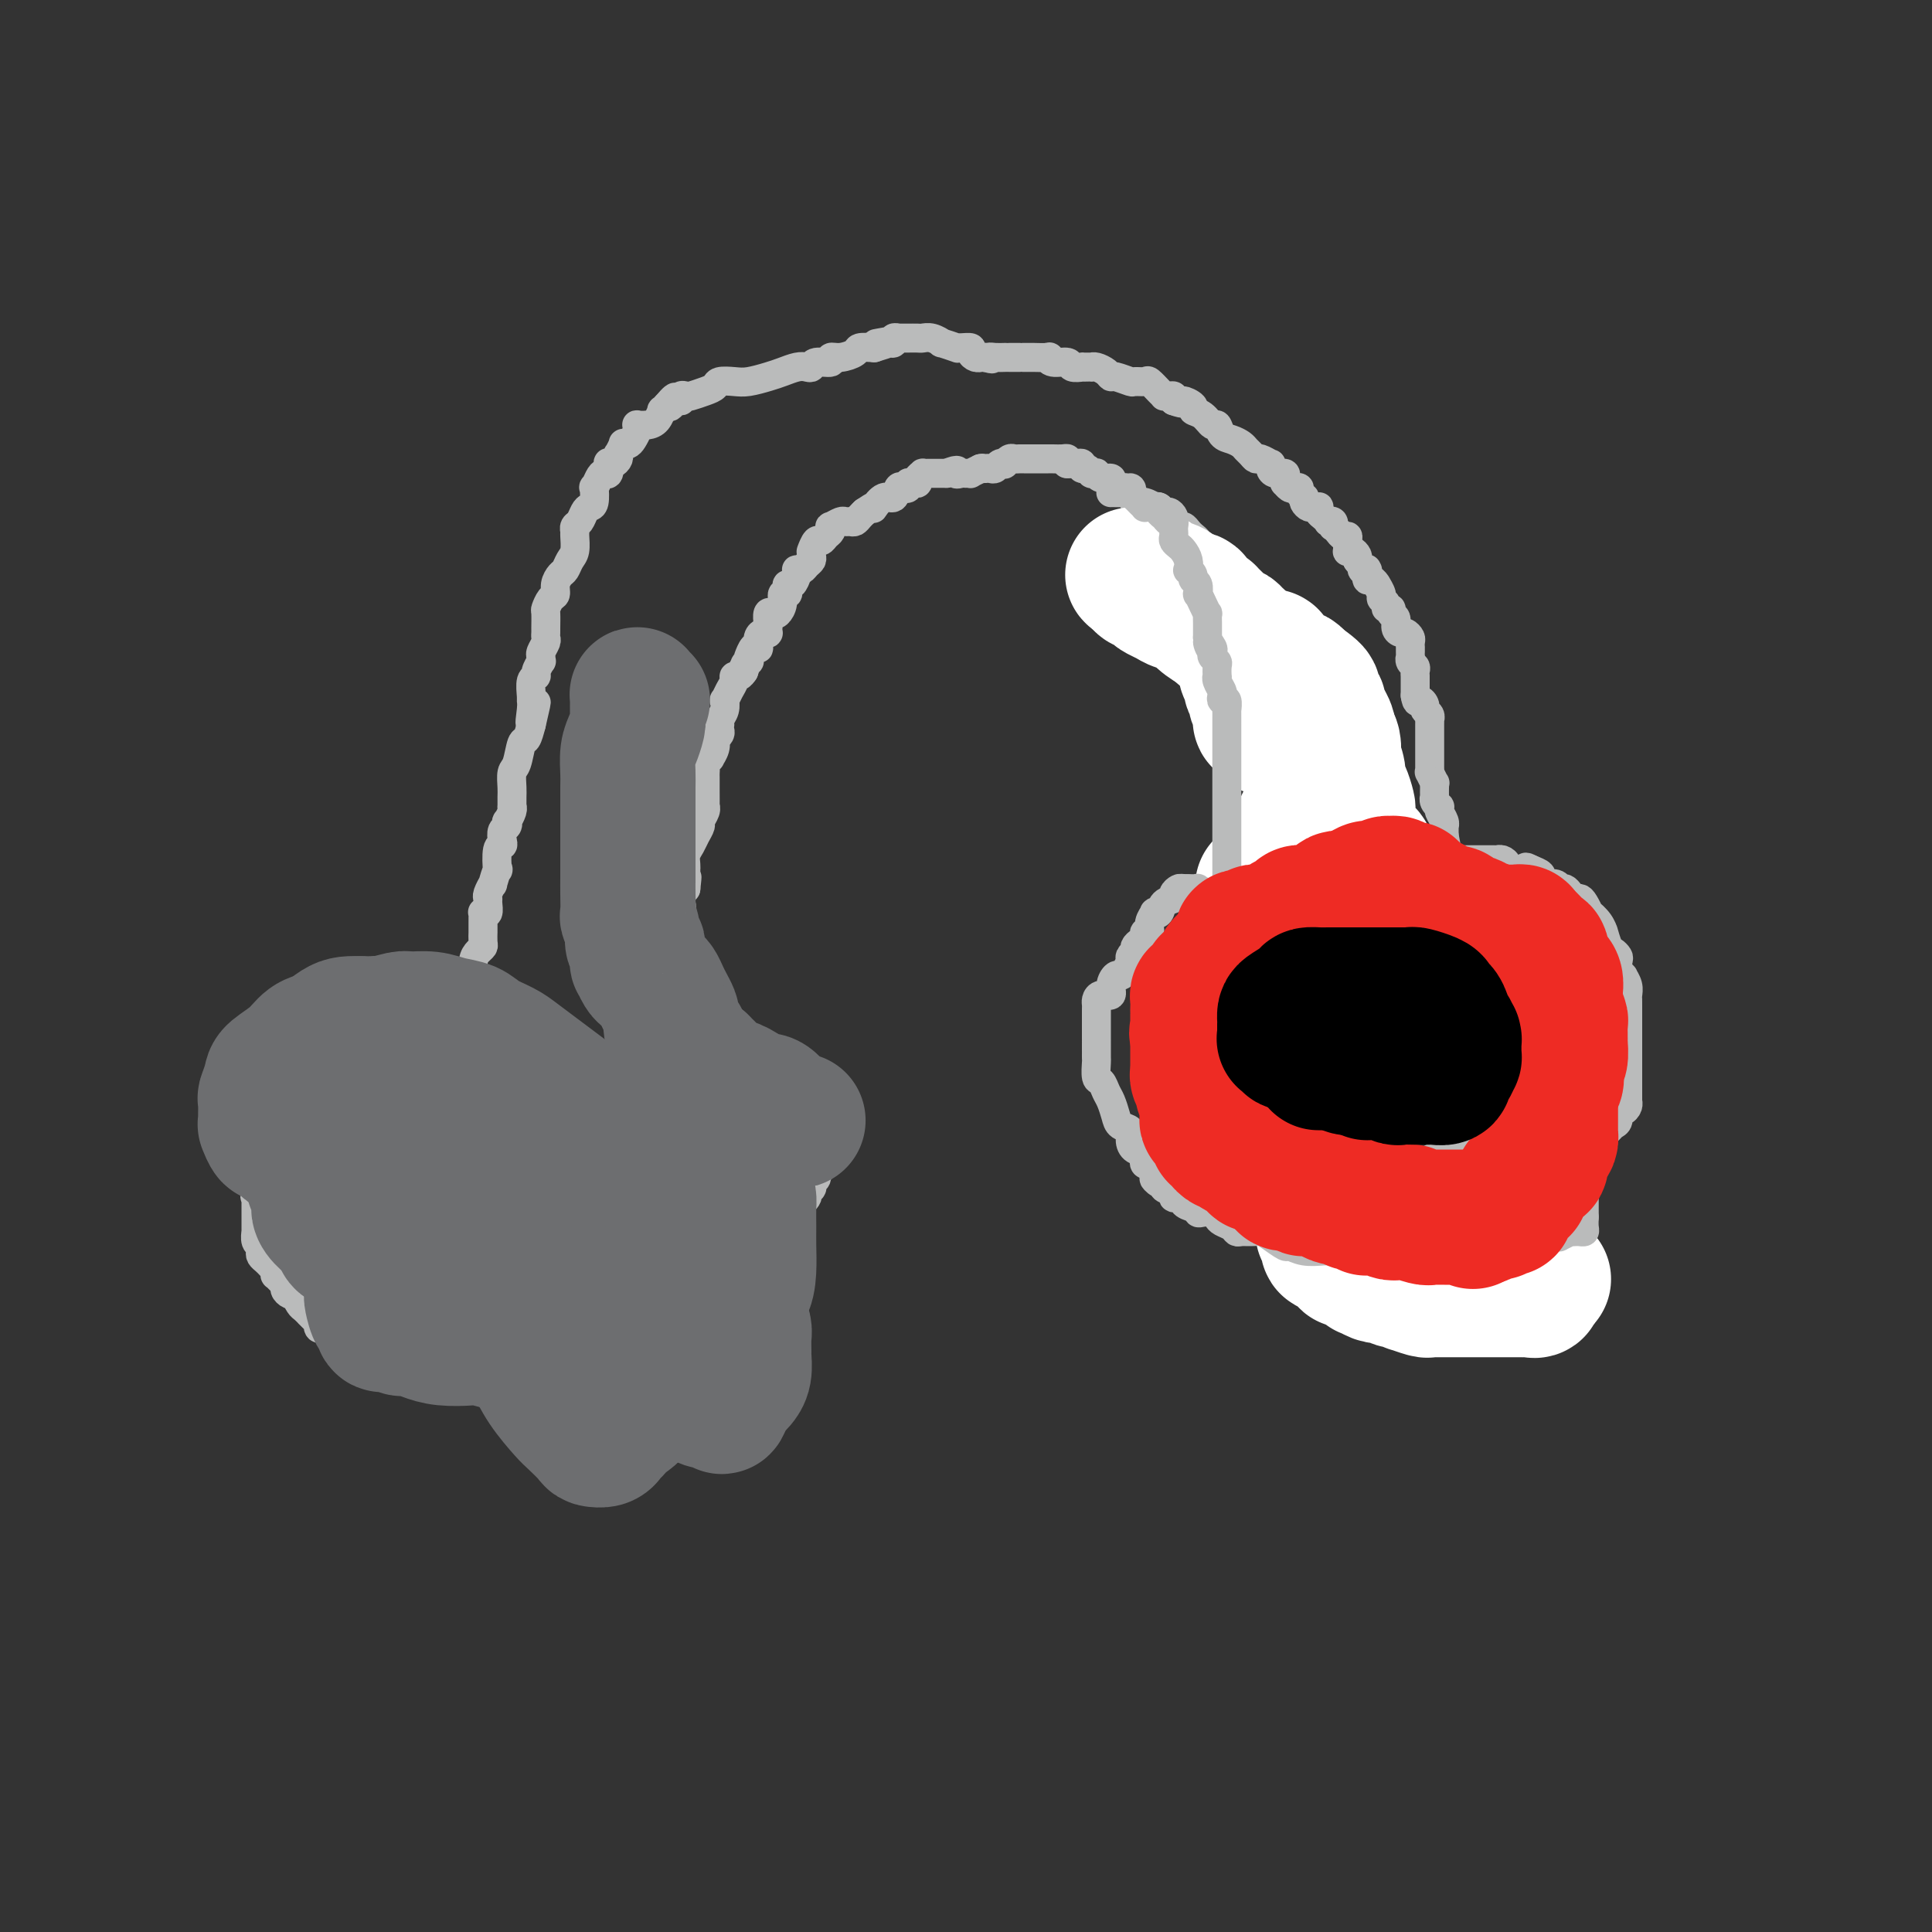 <svg viewBox='0 0 400 400' version='1.1' xmlns='http://www.w3.org/2000/svg' xmlns:xlink='http://www.w3.org/1999/xlink'><rect x="0" y="0" width="400" height="400" fill="#333333" stroke="none"/><g fill='none' stroke='#BABBBB' stroke-width='6' stroke-linecap='round' stroke-linejoin='round'><path d='M97,205c0.089,0.000 0.177,0.000 0,0c-0.177,0.000 -0.621,0.000 -1,0c-0.379,-0.000 -0.694,-0.000 -1,0c-0.306,0.000 -0.602,0.000 -1,0c-0.398,-0.000 -0.899,-0.000 -1,0c-0.101,0.000 0.198,0.000 0,0c-0.198,-0.000 -0.893,-0.000 -1,0c-0.107,0.000 0.374,0.000 0,0c-0.374,-0.000 -1.602,-0.000 -2,0c-0.398,0.000 0.033,0.000 0,0c-0.033,-0.000 -0.529,-0.000 -1,0c-0.471,0.000 -0.916,0.000 -1,0c-0.084,-0.000 0.194,-0.000 0,0c-0.194,0.000 -0.860,0.000 -1,0c-0.140,-0.000 0.246,-0.000 0,0c-0.246,0.000 -1.126,0.000 -2,0c-0.874,-0.000 -1.744,-0.000 -2,0c-0.256,0.000 0.100,0.000 0,0c-0.100,-0.000 -0.657,-0.000 -1,0c-0.343,0.000 -0.473,0.000 -1,0c-0.527,-0.000 -1.451,-0.001 -2,0c-0.549,0.001 -0.722,0.004 -1,0c-0.278,-0.004 -0.662,-0.015 -1,0c-0.338,0.015 -0.630,0.057 -1,0c-0.370,-0.057 -0.816,-0.211 -1,0c-0.184,0.211 -0.105,0.789 0,1c0.105,0.211 0.235,0.057 0,0c-0.235,-0.057 -0.836,-0.016 -1,0c-0.164,0.016 0.110,0.008 0,0c-0.110,-0.008 -0.604,-0.017 -1,0c-0.396,0.017 -0.694,0.061 -1,0c-0.306,-0.061 -0.621,-0.226 -1,0c-0.379,0.226 -0.823,0.845 -1,1c-0.177,0.155 -0.089,-0.152 0,0c0.089,0.152 0.178,0.762 0,1c-0.178,0.238 -0.625,0.102 -1,0c-0.375,-0.102 -0.679,-0.172 -1,0c-0.321,0.172 -0.661,0.586 -1,1'/><path d='M67,209c-1.332,0.635 -0.163,0.222 0,0c0.163,-0.222 -0.678,-0.252 -1,0c-0.322,0.252 -0.123,0.786 0,1c0.123,0.214 0.169,0.109 0,0c-0.169,-0.109 -0.552,-0.222 -1,0c-0.448,0.222 -0.960,0.778 -1,1c-0.040,0.222 0.393,0.111 0,0c-0.393,-0.111 -1.611,-0.223 -2,0c-0.389,0.223 0.051,0.780 0,1c-0.051,0.220 -0.592,0.101 -1,0c-0.408,-0.101 -0.684,-0.185 -1,0c-0.316,0.185 -0.672,0.639 -1,1c-0.328,0.361 -0.626,0.630 -1,1c-0.374,0.370 -0.822,0.842 -1,1c-0.178,0.158 -0.087,0.001 0,0c0.087,-0.001 0.168,0.154 0,1c-0.168,0.846 -0.585,2.384 -1,3c-0.415,0.616 -0.829,0.311 -1,0c-0.171,-0.311 -0.098,-0.629 0,0c0.098,0.629 0.222,2.206 0,3c-0.222,0.794 -0.792,0.804 -1,1c-0.208,0.196 -0.056,0.577 0,1c0.056,0.423 0.015,0.888 0,1c-0.015,0.112 -0.004,-0.129 0,0c0.004,0.129 0.001,0.626 0,1c-0.001,0.374 -0.000,0.624 0,1c0.000,0.376 0.000,0.879 0,1c-0.000,0.121 -0.000,-0.140 0,0c0.000,0.140 0.001,0.680 0,1c-0.001,0.320 -0.004,0.418 0,1c0.004,0.582 0.015,1.647 0,2c-0.015,0.353 -0.057,-0.008 0,0c0.057,0.008 0.211,0.383 0,1c-0.211,0.617 -0.789,1.475 -1,2c-0.211,0.525 -0.057,0.718 0,1c0.057,0.282 0.015,0.654 0,1c-0.015,0.346 -0.004,0.667 0,1c0.004,0.333 0.001,0.677 0,1c-0.001,0.323 -0.000,0.625 0,1c0.000,0.375 0.000,0.821 0,1c-0.000,0.179 -0.000,0.089 0,0c0.000,-0.089 0.000,-0.178 0,0c-0.000,0.178 -0.000,0.621 0,1c0.000,0.379 0.000,0.693 0,1c-0.000,0.307 -0.000,0.608 0,1c0.000,0.392 0.000,0.875 0,1c-0.000,0.125 -0.000,-0.107 0,0c0.000,0.107 0.000,0.554 0,1'/><path d='M53,246c-0.464,4.052 -0.124,0.682 0,0c0.124,-0.682 0.033,1.323 0,2c-0.033,0.677 -0.009,0.026 0,0c0.009,-0.026 0.002,0.574 0,1c-0.002,0.426 -0.001,0.678 0,1c0.001,0.322 0.000,0.714 0,1c-0.000,0.286 0.000,0.467 0,1c-0.000,0.533 -0.001,1.417 0,2c0.001,0.583 0.004,0.863 0,1c-0.004,0.137 -0.015,0.131 0,0c0.015,-0.131 0.056,-0.386 0,0c-0.056,0.386 -0.208,1.413 0,2c0.208,0.587 0.776,0.734 1,1c0.224,0.266 0.102,0.650 0,1c-0.102,0.350 -0.185,0.667 0,1c0.185,0.333 0.638,0.682 1,1c0.362,0.318 0.632,0.606 1,1c0.368,0.394 0.833,0.893 1,1c0.167,0.107 0.035,-0.179 0,0c-0.035,0.179 0.028,0.821 0,1c-0.028,0.179 -0.149,-0.106 0,0c0.149,0.106 0.566,0.603 1,1c0.434,0.397 0.886,0.693 1,1c0.114,0.307 -0.110,0.625 0,1c0.110,0.375 0.554,0.807 1,1c0.446,0.193 0.894,0.147 1,0c0.106,-0.147 -0.130,-0.394 0,0c0.130,0.394 0.626,1.429 1,2c0.374,0.571 0.626,0.679 1,1c0.374,0.321 0.871,0.856 1,1c0.129,0.144 -0.110,-0.101 0,0c0.110,0.101 0.569,0.549 1,1c0.431,0.451 0.833,0.906 1,1c0.167,0.094 0.099,-0.172 0,0c-0.099,0.172 -0.230,0.781 0,1c0.230,0.219 0.819,0.049 1,0c0.181,-0.049 -0.046,0.024 0,0c0.046,-0.024 0.365,-0.143 1,0c0.635,0.143 1.585,0.550 2,1c0.415,0.450 0.296,0.944 1,1c0.704,0.056 2.230,-0.325 3,0c0.770,0.325 0.785,1.355 1,2c0.215,0.645 0.631,0.905 1,1c0.369,0.095 0.690,0.025 1,0c0.310,-0.025 0.609,-0.007 1,0c0.391,0.007 0.875,0.002 1,0c0.125,-0.002 -0.107,-0.001 0,0c0.107,0.001 0.554,0.000 1,0'/><path d='M80,280c1.962,0.713 0.367,-0.005 0,0c-0.367,0.005 0.493,0.732 1,1c0.507,0.268 0.661,0.076 1,0c0.339,-0.076 0.865,-0.035 1,0c0.135,0.035 -0.119,0.066 0,0c0.119,-0.066 0.610,-0.229 1,0c0.390,0.229 0.677,0.850 1,1c0.323,0.150 0.681,-0.171 1,0c0.319,0.171 0.600,0.834 1,1c0.400,0.166 0.920,-0.166 1,0c0.080,0.166 -0.279,0.828 0,1c0.279,0.172 1.195,-0.146 2,0c0.805,0.146 1.500,0.757 2,1c0.500,0.243 0.805,0.118 1,0c0.195,-0.118 0.282,-0.228 1,0c0.718,0.228 2.068,0.793 3,1c0.932,0.207 1.444,0.055 2,0c0.556,-0.055 1.154,-0.015 2,0c0.846,0.015 1.940,0.004 3,0c1.060,-0.004 2.086,-0.001 3,0c0.914,0.001 1.718,0.000 3,0c1.282,-0.000 3.044,-0.000 4,0c0.956,0.000 1.106,0.000 2,0c0.894,-0.000 2.530,-0.000 3,0c0.470,0.000 -0.228,-0.000 0,0c0.228,0.000 1.381,0.000 2,0c0.619,-0.000 0.705,-0.000 1,0c0.295,0.000 0.800,0.000 1,0c0.200,-0.000 0.095,-0.000 0,0c-0.095,0.000 -0.180,0.001 0,0c0.180,-0.001 0.625,-0.004 1,0c0.375,0.004 0.679,0.015 1,0c0.321,-0.015 0.659,-0.056 1,0c0.341,0.056 0.687,0.207 1,0c0.313,-0.207 0.595,-0.774 1,-1c0.405,-0.226 0.935,-0.113 1,0c0.065,0.113 -0.333,0.226 0,0c0.333,-0.226 1.397,-0.792 2,-1c0.603,-0.208 0.744,-0.060 1,0c0.256,0.060 0.628,0.030 1,0'/><path d='M133,284c5.521,-0.553 1.324,-0.937 0,-1c-1.324,-0.063 0.226,0.193 1,0c0.774,-0.193 0.771,-0.837 1,-1c0.229,-0.163 0.691,0.153 1,0c0.309,-0.153 0.465,-0.776 1,-1c0.535,-0.224 1.451,-0.048 2,0c0.549,0.048 0.733,-0.033 1,0c0.267,0.033 0.617,0.181 1,0c0.383,-0.181 0.798,-0.690 1,-1c0.202,-0.310 0.191,-0.422 1,-1c0.809,-0.578 2.438,-1.622 3,-2c0.562,-0.378 0.059,-0.091 0,0c-0.059,0.091 0.328,-0.013 1,0c0.672,0.013 1.628,0.144 2,0c0.372,-0.144 0.159,-0.563 0,-1c-0.159,-0.437 -0.265,-0.893 0,-1c0.265,-0.107 0.902,0.133 1,0c0.098,-0.133 -0.343,-0.639 0,-1c0.343,-0.361 1.471,-0.576 2,-1c0.529,-0.424 0.460,-1.057 1,-2c0.540,-0.943 1.688,-2.195 2,-3c0.312,-0.805 -0.211,-1.161 0,-2c0.211,-0.839 1.156,-2.159 2,-3c0.844,-0.841 1.588,-1.201 2,-2c0.412,-0.799 0.493,-2.036 1,-3c0.507,-0.964 1.440,-1.654 2,-2c0.560,-0.346 0.746,-0.348 1,-1c0.254,-0.652 0.575,-1.953 1,-3c0.425,-1.047 0.955,-1.839 1,-2c0.045,-0.161 -0.394,0.311 0,0c0.394,-0.311 1.623,-1.403 2,-2c0.377,-0.597 -0.096,-0.699 0,-1c0.096,-0.301 0.762,-0.802 1,-1c0.238,-0.198 0.049,-0.095 0,0c-0.049,0.095 0.043,0.180 0,0c-0.043,-0.180 -0.222,-0.626 0,-1c0.222,-0.374 0.844,-0.675 1,-1c0.156,-0.325 -0.154,-0.675 0,-1c0.154,-0.325 0.773,-0.626 1,-1c0.227,-0.374 0.061,-0.821 0,-1c-0.061,-0.179 -0.016,-0.089 0,0c0.016,0.089 0.004,0.179 0,0c-0.004,-0.179 -0.001,-0.625 0,-1c0.001,-0.375 0.000,-0.678 0,-1c-0.000,-0.322 -0.000,-0.663 0,-1c0.000,-0.337 0.000,-0.668 0,-1'/><path d='M170,237c3.237,-6.329 0.829,-2.151 0,-1c-0.829,1.151 -0.079,-0.725 0,-2c0.079,-1.275 -0.514,-1.950 -1,-2c-0.486,-0.050 -0.865,0.524 -1,0c-0.135,-0.524 -0.025,-2.147 0,-3c0.025,-0.853 -0.036,-0.935 0,-1c0.036,-0.065 0.168,-0.112 0,0c-0.168,0.112 -0.636,0.385 -1,0c-0.364,-0.385 -0.623,-1.426 -1,-2c-0.377,-0.574 -0.871,-0.679 -1,-1c-0.129,-0.321 0.106,-0.857 0,-1c-0.106,-0.143 -0.553,0.106 -1,0c-0.447,-0.106 -0.893,-0.567 -1,-1c-0.107,-0.433 0.125,-0.838 0,-1c-0.125,-0.162 -0.608,-0.081 -1,0c-0.392,0.081 -0.693,0.162 -1,0c-0.307,-0.162 -0.622,-0.565 -1,-1c-0.378,-0.435 -0.821,-0.900 -1,-1c-0.179,-0.100 -0.093,0.166 0,0c0.093,-0.166 0.195,-0.766 0,-1c-0.195,-0.234 -0.687,-0.104 -1,0c-0.313,0.104 -0.447,0.182 -1,0c-0.553,-0.182 -1.524,-0.623 -2,-1c-0.476,-0.377 -0.456,-0.689 -1,-1c-0.544,-0.311 -1.651,-0.619 -2,-1c-0.349,-0.381 0.061,-0.833 0,-1c-0.061,-0.167 -0.594,-0.049 -1,0c-0.406,0.049 -0.687,0.028 -1,0c-0.313,-0.028 -0.658,-0.063 -1,0c-0.342,0.063 -0.679,0.223 -1,0c-0.321,-0.223 -0.625,-0.829 -1,-1c-0.375,-0.171 -0.821,0.094 -1,0c-0.179,-0.094 -0.089,-0.547 0,-1'/><path d='M146,213c-3.271,-1.950 -1.450,-0.326 -1,0c0.450,0.326 -0.472,-0.644 -1,-1c-0.528,-0.356 -0.663,-0.096 -1,0c-0.337,0.096 -0.878,0.027 -1,0c-0.122,-0.027 0.174,-0.011 0,0c-0.174,0.011 -0.817,0.018 -1,0c-0.183,-0.018 0.095,-0.060 0,0c-0.095,0.060 -0.561,0.223 -1,0c-0.439,-0.223 -0.850,-0.833 -1,-1c-0.150,-0.167 -0.040,0.110 0,0c0.040,-0.110 0.011,-0.607 0,-1c-0.011,-0.393 -0.003,-0.683 0,-1c0.003,-0.317 0.001,-0.662 0,-1c-0.001,-0.338 -0.000,-0.668 0,-1c0.000,-0.332 0.000,-0.667 0,-1c-0.000,-0.333 -0.000,-0.663 0,-1c0.000,-0.337 0.000,-0.681 0,-1c-0.000,-0.319 -0.000,-0.614 0,-1c0.000,-0.386 0.000,-0.862 0,-1c-0.000,-0.138 -0.000,0.062 0,0c0.000,-0.062 0.000,-0.388 0,-1c-0.000,-0.612 -0.001,-1.511 0,-2c0.001,-0.489 0.004,-0.569 0,-1c-0.004,-0.431 -0.015,-1.215 0,-2c0.015,-0.785 0.056,-1.572 0,-2c-0.056,-0.428 -0.207,-0.496 0,-1c0.207,-0.504 0.774,-1.444 1,-2c0.226,-0.556 0.113,-0.728 0,-1c-0.113,-0.272 -0.226,-0.645 0,-1c0.226,-0.355 0.792,-0.691 1,-1c0.208,-0.309 0.059,-0.591 0,-1c-0.059,-0.409 -0.026,-0.945 0,-1c0.026,-0.055 0.045,0.370 0,0c-0.045,-0.370 -0.156,-1.534 0,-2c0.156,-0.466 0.578,-0.233 1,0'/><path d='M142,184c0.464,-4.122 0.124,-1.927 0,-1c-0.124,0.927 -0.033,0.586 0,0c0.033,-0.586 0.008,-1.417 0,-2c-0.008,-0.583 0.001,-0.919 0,-1c-0.001,-0.081 -0.012,0.092 0,0c0.012,-0.092 0.046,-0.448 0,-1c-0.046,-0.552 -0.171,-1.299 0,-2c0.171,-0.701 0.638,-1.357 1,-2c0.362,-0.643 0.619,-1.273 1,-2c0.381,-0.727 0.887,-1.551 1,-2c0.113,-0.449 -0.166,-0.523 0,-1c0.166,-0.477 0.776,-1.356 1,-2c0.224,-0.644 0.060,-1.051 0,-1c-0.060,0.051 -0.016,0.561 0,0c0.016,-0.561 0.004,-2.192 0,-3c-0.004,-0.808 -0.001,-0.794 0,-1c0.001,-0.206 -0.001,-0.632 0,-1c0.001,-0.368 0.004,-0.677 0,-1c-0.004,-0.323 -0.016,-0.659 0,-1c0.016,-0.341 0.061,-0.685 0,-1c-0.061,-0.315 -0.226,-0.600 0,-1c0.226,-0.400 0.844,-0.915 1,-1c0.156,-0.085 -0.151,0.261 0,0c0.151,-0.261 0.758,-1.130 1,-2c0.242,-0.870 0.117,-1.740 0,-2c-0.117,-0.260 -0.227,0.088 0,0c0.227,-0.088 0.792,-0.614 1,-1c0.208,-0.386 0.059,-0.631 0,-1c-0.059,-0.369 -0.030,-0.863 0,-1c0.030,-0.137 0.060,0.084 0,0c-0.060,-0.084 -0.209,-0.473 0,-1c0.209,-0.527 0.778,-1.191 1,-2c0.222,-0.809 0.097,-1.762 0,-2c-0.097,-0.238 -0.167,0.238 0,0c0.167,-0.238 0.570,-1.191 1,-2c0.430,-0.809 0.889,-1.475 1,-2c0.111,-0.525 -0.124,-0.911 0,-1c0.124,-0.089 0.607,0.117 1,0c0.393,-0.117 0.697,-0.559 1,-1'/><path d='M154,139c1.177,-3.101 0.119,-1.353 0,-1c-0.119,0.353 0.699,-0.688 1,-1c0.301,-0.312 0.083,0.105 0,0c-0.083,-0.105 -0.033,-0.733 0,-1c0.033,-0.267 0.047,-0.175 0,0c-0.047,0.175 -0.157,0.433 0,0c0.157,-0.433 0.581,-1.556 1,-2c0.419,-0.444 0.834,-0.210 1,0c0.166,0.210 0.083,0.397 0,0c-0.083,-0.397 -0.166,-1.378 0,-2c0.166,-0.622 0.581,-0.887 1,-1c0.419,-0.113 0.844,-0.076 1,0c0.156,0.076 0.045,0.192 0,0c-0.045,-0.192 -0.023,-0.691 0,-1c0.023,-0.309 0.049,-0.428 0,-1c-0.049,-0.572 -0.172,-1.597 0,-2c0.172,-0.403 0.638,-0.184 1,0c0.362,0.184 0.619,0.334 1,0c0.381,-0.334 0.886,-1.151 1,-2c0.114,-0.849 -0.163,-1.728 0,-2c0.163,-0.272 0.765,0.064 1,0c0.235,-0.064 0.102,-0.529 0,-1c-0.102,-0.471 -0.172,-0.950 0,-1c0.172,-0.050 0.585,0.327 1,0c0.415,-0.327 0.832,-1.359 1,-2c0.168,-0.641 0.087,-0.893 0,-1c-0.087,-0.107 -0.181,-0.070 0,0c0.181,0.070 0.637,0.173 1,0c0.363,-0.173 0.633,-0.621 1,-1c0.367,-0.379 0.829,-0.688 1,-1c0.171,-0.312 0.049,-0.627 0,-1c-0.049,-0.373 -0.024,-0.803 0,-1c0.024,-0.197 0.048,-0.161 0,0c-0.048,0.161 -0.167,0.447 0,0c0.167,-0.447 0.620,-1.626 1,-2c0.380,-0.374 0.689,0.059 1,0c0.311,-0.059 0.626,-0.608 1,-1c0.374,-0.392 0.807,-0.627 1,-1c0.193,-0.373 0.146,-0.885 0,-1c-0.146,-0.115 -0.390,0.166 0,0c0.390,-0.166 1.414,-0.780 2,-1c0.586,-0.220 0.734,-0.048 1,0c0.266,0.048 0.649,-0.028 1,0c0.351,0.028 0.672,0.161 1,0c0.328,-0.161 0.665,-0.618 1,-1c0.335,-0.382 0.667,-0.691 1,-1'/><path d='M179,106c2.179,-1.499 2.128,-1.246 2,-1c-0.128,0.246 -0.333,0.486 0,0c0.333,-0.486 1.203,-1.698 2,-2c0.797,-0.302 1.519,0.308 2,0c0.481,-0.308 0.720,-1.533 1,-2c0.280,-0.467 0.601,-0.177 1,0c0.399,0.177 0.876,0.241 1,0c0.124,-0.241 -0.106,-0.786 0,-1c0.106,-0.214 0.550,-0.096 1,0c0.450,0.096 0.908,0.169 1,0c0.092,-0.169 -0.183,-0.581 0,-1c0.183,-0.419 0.822,-0.844 1,-1c0.178,-0.156 -0.106,-0.042 0,0c0.106,0.042 0.603,0.011 1,0c0.397,-0.011 0.694,-0.003 1,0c0.306,0.003 0.621,0.001 1,0c0.379,-0.001 0.823,-0.000 1,0c0.177,0.000 0.086,0.000 0,0c-0.086,-0.000 -0.167,-0.000 0,0c0.167,0.000 0.584,0.000 1,0'/><path d='M196,98c3.034,-1.237 2.118,-0.331 2,0c-0.118,0.331 0.562,0.086 1,0c0.438,-0.086 0.633,-0.013 1,0c0.367,0.013 0.907,-0.035 1,0c0.093,0.035 -0.259,0.153 0,0c0.259,-0.153 1.130,-0.576 2,-1'/><path d='M203,97c1.019,-0.154 0.066,-0.040 0,0c-0.066,0.040 0.756,0.007 1,0c0.244,-0.007 -0.088,0.012 0,0c0.088,-0.012 0.597,-0.055 1,0c0.403,0.055 0.699,0.207 1,0c0.301,-0.207 0.605,-0.773 1,-1c0.395,-0.227 0.879,-0.113 1,0c0.121,0.113 -0.121,0.227 0,0c0.121,-0.227 0.606,-0.793 1,-1c0.394,-0.207 0.697,-0.056 1,0c0.303,0.056 0.607,0.015 1,0c0.393,-0.015 0.875,-0.004 1,0c0.125,0.004 -0.107,0.001 0,0c0.107,-0.001 0.553,-0.000 1,0c0.447,0.000 0.893,0.000 1,0c0.107,-0.000 -0.127,-0.000 0,0c0.127,0.000 0.615,0.000 1,0c0.385,-0.000 0.667,-0.001 1,0c0.333,0.001 0.716,0.003 1,0c0.284,-0.003 0.468,-0.011 1,0c0.532,0.011 1.413,0.041 2,0c0.587,-0.041 0.882,-0.155 1,0c0.118,0.155 0.059,0.577 0,1'/><path d='M221,96c2.736,-0.153 0.575,-0.037 0,0c-0.575,0.037 0.437,-0.005 1,0c0.563,0.005 0.677,0.058 1,0c0.323,-0.058 0.856,-0.226 1,0c0.144,0.226 -0.101,0.845 0,1c0.101,0.155 0.548,-0.156 1,0c0.452,0.156 0.907,0.778 1,1c0.093,0.222 -0.178,0.045 0,0c0.178,-0.045 0.804,0.043 1,0c0.196,-0.043 -0.039,-0.218 0,0c0.039,0.218 0.352,0.829 1,1c0.648,0.171 1.629,-0.098 2,0c0.371,0.098 0.130,0.562 0,1c-0.130,0.438 -0.150,0.849 0,1c0.150,0.151 0.472,0.043 1,0c0.528,-0.043 1.264,-0.022 2,0'/><path d='M233,101c2.024,0.668 1.084,-0.162 1,0c-0.084,0.162 0.689,1.315 1,2c0.311,0.685 0.159,0.902 0,1c-0.159,0.098 -0.327,0.078 0,0c0.327,-0.078 1.148,-0.213 2,0c0.852,0.213 1.734,0.774 2,1c0.266,0.226 -0.083,0.116 0,0c0.083,-0.116 0.597,-0.237 1,0c0.403,0.237 0.696,0.833 1,1c0.304,0.167 0.620,-0.095 1,0c0.380,0.095 0.823,0.546 1,1c0.177,0.454 0.089,0.909 0,1c-0.089,0.091 -0.179,-0.183 0,0c0.179,0.183 0.626,0.823 1,1c0.374,0.177 0.674,-0.107 1,0c0.326,0.107 0.679,0.607 1,1c0.321,0.393 0.612,0.680 1,1c0.388,0.320 0.874,0.674 1,1c0.126,0.326 -0.107,0.625 0,1c0.107,0.375 0.554,0.826 1,1c0.446,0.174 0.890,0.070 1,0c0.110,-0.070 -0.115,-0.106 0,0c0.115,0.106 0.570,0.353 1,1c0.430,0.647 0.833,1.693 1,2c0.167,0.307 0.096,-0.124 0,0c-0.096,0.124 -0.218,0.803 0,1c0.218,0.197 0.777,-0.088 1,0c0.223,0.088 0.111,0.549 0,1c-0.111,0.451 -0.222,0.891 0,1c0.222,0.109 0.778,-0.112 1,0c0.222,0.112 0.111,0.556 0,1'/><path d='M254,121c2.018,2.559 1.062,1.455 1,1c-0.062,-0.455 0.768,-0.263 1,0c0.232,0.263 -0.134,0.596 0,1c0.134,0.404 0.770,0.878 1,1c0.230,0.122 0.055,-0.107 0,0c-0.055,0.107 0.010,0.550 0,1c-0.010,0.450 -0.095,0.906 0,1c0.095,0.094 0.369,-0.173 1,0c0.631,0.173 1.617,0.785 2,1c0.383,0.215 0.161,0.032 0,0c-0.161,-0.032 -0.261,0.086 0,0c0.261,-0.086 0.883,-0.378 1,0c0.117,0.378 -0.270,1.424 0,2c0.270,0.576 1.199,0.683 2,1c0.801,0.317 1.475,0.846 2,1c0.525,0.154 0.901,-0.065 1,0c0.099,0.065 -0.079,0.414 0,1c0.079,0.586 0.413,1.410 1,2c0.587,0.590 1.425,0.947 2,1c0.575,0.053 0.886,-0.197 1,0c0.114,0.197 0.030,0.841 0,1c-0.030,0.159 -0.005,-0.168 0,0c0.005,0.168 -0.010,0.832 0,1c0.010,0.168 0.045,-0.161 0,0c-0.045,0.161 -0.169,0.813 0,1c0.169,0.187 0.633,-0.092 1,0c0.367,0.092 0.637,0.553 1,1c0.363,0.447 0.818,0.879 1,1c0.182,0.121 0.091,-0.070 0,0c-0.091,0.070 -0.183,0.400 0,1c0.183,0.600 0.641,1.470 1,2c0.359,0.530 0.621,0.719 1,1c0.379,0.281 0.876,0.652 1,1c0.124,0.348 -0.124,0.672 0,1c0.124,0.328 0.622,0.659 1,1c0.378,0.341 0.636,0.691 1,1c0.364,0.309 0.832,0.575 1,1c0.168,0.425 0.034,1.007 0,1c-0.034,-0.007 0.032,-0.603 0,0c-0.032,0.603 -0.163,2.404 0,3c0.163,0.596 0.618,-0.013 1,0c0.382,0.013 0.690,0.648 1,1c0.310,0.352 0.622,0.423 1,1c0.378,0.577 0.822,1.662 1,2c0.178,0.338 0.090,-0.069 0,0c-0.090,0.069 -0.182,0.614 0,1c0.182,0.386 0.636,0.614 1,1c0.364,0.386 0.636,0.928 1,1c0.364,0.072 0.819,-0.328 1,0c0.181,0.328 0.087,1.385 0,2c-0.087,0.615 -0.167,0.789 0,1c0.167,0.211 0.581,0.459 1,1c0.419,0.541 0.844,1.373 1,2c0.156,0.627 0.042,1.047 0,1c-0.042,-0.047 -0.012,-0.560 0,0c0.012,0.560 0.006,2.194 0,3c-0.006,0.806 -0.012,0.783 0,1c0.012,0.217 0.042,0.674 0,1c-0.042,0.326 -0.155,0.522 0,1c0.155,0.478 0.577,1.239 1,2'/><path d='M289,175c0.155,1.665 0.041,1.328 0,1c-0.041,-0.328 -0.011,-0.646 0,0c0.011,0.646 0.003,2.256 0,3c-0.003,0.744 -0.001,0.623 0,1c0.001,0.377 0.000,1.251 0,2c-0.000,0.749 -0.000,1.374 0,2c0.000,0.626 0.000,1.254 0,2c-0.000,0.746 -0.000,1.611 0,2c0.000,0.389 0.000,0.303 0,1c-0.000,0.697 -0.000,2.176 0,3c0.000,0.824 0.000,0.994 0,1c-0.000,0.006 -0.000,-0.153 0,0c0.000,0.153 0.000,0.618 0,1c-0.000,0.382 -0.000,0.681 0,1c0.000,0.319 0.000,0.660 0,1'/><path d='M289,196c0.101,3.249 0.354,0.870 1,0c0.646,-0.870 1.683,-0.233 2,0c0.317,0.233 -0.088,0.061 0,0c0.088,-0.061 0.667,-0.013 1,0c0.333,0.013 0.418,-0.010 1,0c0.582,0.010 1.661,0.054 2,0c0.339,-0.054 -0.060,-0.207 0,0c0.060,0.207 0.580,0.772 1,1c0.420,0.228 0.742,0.117 1,0c0.258,-0.117 0.454,-0.242 1,0c0.546,0.242 1.443,0.849 2,1c0.557,0.151 0.775,-0.156 1,0c0.225,0.156 0.456,0.774 1,1c0.544,0.226 1.402,0.061 2,0c0.598,-0.061 0.935,-0.016 1,0c0.065,0.016 -0.141,0.003 0,0c0.141,-0.003 0.631,0.002 1,0c0.369,-0.002 0.619,-0.012 1,0c0.381,0.012 0.894,0.045 1,0c0.106,-0.045 -0.196,-0.170 0,0c0.196,0.170 0.889,0.634 1,1c0.111,0.366 -0.359,0.633 0,1c0.359,0.367 1.549,0.832 2,1c0.451,0.168 0.163,0.038 0,0c-0.163,-0.038 -0.201,0.017 0,0c0.201,-0.017 0.642,-0.107 1,0c0.358,0.107 0.635,0.410 1,1c0.365,0.590 0.818,1.469 1,2c0.182,0.531 0.091,0.716 0,1c-0.091,0.284 -0.183,0.667 0,1c0.183,0.333 0.641,0.615 1,1c0.359,0.385 0.618,0.874 1,1c0.382,0.126 0.887,-0.110 1,0c0.113,0.110 -0.166,0.566 0,1c0.166,0.434 0.775,0.848 1,1c0.225,0.152 0.064,0.044 0,0c-0.064,-0.044 -0.032,-0.022 0,0'/><path d='M319,211c1.658,2.079 0.305,1.278 0,1c-0.305,-0.278 0.440,-0.032 1,0c0.560,0.032 0.935,-0.151 1,0c0.065,0.151 -0.178,0.636 0,1c0.178,0.364 0.779,0.608 1,1c0.221,0.392 0.063,0.932 0,1c-0.063,0.068 -0.031,-0.335 0,0c0.031,0.335 0.060,1.410 0,2c-0.060,0.590 -0.208,0.696 0,1c0.208,0.304 0.773,0.808 1,1c0.227,0.192 0.117,0.074 0,0c-0.117,-0.074 -0.242,-0.104 0,0c0.242,0.104 0.849,0.343 1,1c0.151,0.657 -0.156,1.733 0,2c0.156,0.267 0.774,-0.275 1,0c0.226,0.275 0.061,1.366 0,2c-0.061,0.634 -0.016,0.810 0,1c0.016,0.190 0.004,0.394 0,1c-0.004,0.606 -0.001,1.616 0,2c0.001,0.384 0.000,0.144 0,0c-0.000,-0.144 -0.000,-0.192 0,0c0.000,0.192 0.000,0.625 0,1c-0.000,0.375 -0.000,0.693 0,1c0.000,0.307 0.000,0.602 0,1c-0.000,0.398 0.000,0.899 0,1c-0.000,0.101 -0.000,-0.198 0,0c0.000,0.198 0.000,0.893 0,1c-0.000,0.107 -0.000,-0.375 0,0c0.000,0.375 0.001,1.605 0,2c-0.001,0.395 -0.003,-0.045 0,0c0.003,0.045 0.011,0.576 0,1c-0.011,0.424 -0.041,0.740 0,1c0.041,0.260 0.155,0.465 0,1c-0.155,0.535 -0.577,1.400 -1,2c-0.423,0.600 -0.846,0.934 -1,1c-0.154,0.066 -0.040,-0.137 0,0c0.040,0.137 0.007,0.615 0,1c-0.007,0.385 0.012,0.678 0,1c-0.012,0.322 -0.055,0.674 0,1c0.055,0.326 0.207,0.626 0,1c-0.207,0.374 -0.773,0.821 -1,1c-0.227,0.179 -0.113,0.089 0,0'/><path d='M322,246c-0.477,3.273 -0.170,0.457 0,0c0.170,-0.457 0.203,1.446 0,2c-0.203,0.554 -0.643,-0.240 -1,0c-0.357,0.240 -0.632,1.513 -1,2c-0.368,0.487 -0.830,0.187 -1,0c-0.170,-0.187 -0.050,-0.261 0,0c0.050,0.261 0.028,0.858 0,1c-0.028,0.142 -0.063,-0.169 0,0c0.063,0.169 0.224,0.820 0,1c-0.224,0.180 -0.834,-0.109 -1,0c-0.166,0.109 0.113,0.617 0,1c-0.113,0.383 -0.619,0.642 -1,1c-0.381,0.358 -0.637,0.817 -1,1c-0.363,0.183 -0.832,0.091 -1,0c-0.168,-0.091 -0.034,-0.182 0,0c0.034,0.182 -0.033,0.636 0,1c0.033,0.364 0.166,0.637 0,1c-0.166,0.363 -0.631,0.815 -1,1c-0.369,0.185 -0.643,0.101 -1,0c-0.357,-0.101 -0.799,-0.220 -1,0c-0.201,0.220 -0.162,0.777 0,1c0.162,0.223 0.445,0.111 0,0c-0.445,-0.111 -1.620,-0.222 -2,0c-0.380,0.222 0.034,0.778 0,1c-0.034,0.222 -0.517,0.111 -1,0'/><path d='M309,260c-1.962,2.392 -0.368,1.372 0,1c0.368,-0.372 -0.489,-0.096 -1,0c-0.511,0.096 -0.676,0.011 -1,0c-0.324,-0.011 -0.808,0.054 -1,0c-0.192,-0.054 -0.093,-0.225 0,0c0.093,0.225 0.179,0.845 0,1c-0.179,0.155 -0.623,-0.154 -1,0c-0.377,0.154 -0.689,0.772 -1,1c-0.311,0.228 -0.623,0.065 -1,0c-0.377,-0.065 -0.818,-0.031 -1,0c-0.182,0.031 -0.104,0.061 0,0c0.104,-0.061 0.234,-0.212 0,0c-0.234,0.212 -0.833,0.789 -1,1c-0.167,0.211 0.096,0.056 0,0c-0.096,-0.056 -0.551,-0.015 -1,0c-0.449,0.015 -0.890,0.003 -1,0c-0.110,-0.003 0.112,0.002 0,0c-0.112,-0.002 -0.559,-0.012 -1,0c-0.441,0.012 -0.878,0.045 -1,0c-0.122,-0.045 0.069,-0.170 0,0c-0.069,0.170 -0.400,0.633 -1,1c-0.600,0.367 -1.469,0.637 -2,1c-0.531,0.363 -0.723,0.818 -1,1c-0.277,0.182 -0.638,0.091 -1,0'/><path d='M292,267c-2.637,1.083 -0.730,0.290 0,0c0.730,-0.290 0.284,-0.077 0,0c-0.284,0.077 -0.405,0.019 -1,0c-0.595,-0.019 -1.664,0.002 -2,0c-0.336,-0.002 0.059,-0.026 0,0c-0.059,0.026 -0.574,0.103 -1,0c-0.426,-0.103 -0.762,-0.386 -1,-1c-0.238,-0.614 -0.376,-1.560 -1,-2c-0.624,-0.440 -1.734,-0.376 -3,-1c-1.266,-0.624 -2.687,-1.937 -4,-4c-1.313,-2.063 -2.518,-4.875 -3,-6c-0.482,-1.125 -0.241,-0.562 0,0'/><path d='M97,205c0.422,0.047 0.844,0.094 1,0c0.156,-0.094 0.044,-0.329 0,-1c-0.044,-0.671 -0.022,-1.777 0,-2c0.022,-0.223 0.044,0.436 0,0c-0.044,-0.436 -0.155,-1.967 0,-3c0.155,-1.033 0.578,-1.567 1,-2c0.422,-0.433 0.845,-0.764 1,-1c0.155,-0.236 0.041,-0.378 0,-1c-0.041,-0.622 -0.011,-1.726 0,-2c0.011,-0.274 0.002,0.280 0,0c-0.002,-0.280 0.003,-1.394 0,-2c-0.003,-0.606 -0.015,-0.705 0,-1c0.015,-0.295 0.057,-0.786 0,-1c-0.057,-0.214 -0.212,-0.150 0,0c0.212,0.150 0.793,0.386 1,0c0.207,-0.386 0.040,-1.392 0,-2c-0.040,-0.608 0.045,-0.816 0,-1c-0.045,-0.184 -0.222,-0.343 0,-1c0.222,-0.657 0.843,-1.812 1,-2c0.157,-0.188 -0.150,0.591 0,0c0.150,-0.591 0.759,-2.553 1,-3c0.241,-0.447 0.116,0.619 0,0c-0.116,-0.619 -0.224,-2.925 0,-4c0.224,-1.075 0.778,-0.919 1,-1c0.222,-0.081 0.111,-0.398 0,-1c-0.111,-0.602 -0.222,-1.488 0,-2c0.222,-0.512 0.777,-0.649 1,-1c0.223,-0.351 0.112,-0.915 0,-1c-0.112,-0.085 -0.226,0.311 0,0c0.226,-0.311 0.793,-1.328 1,-2c0.207,-0.672 0.055,-0.999 0,-1c-0.055,-0.001 -0.012,0.326 0,0c0.012,-0.326 -0.008,-1.303 0,-2c0.008,-0.697 0.044,-1.113 0,-2c-0.044,-0.887 -0.166,-2.246 0,-3c0.166,-0.754 0.622,-0.903 1,-2c0.378,-1.097 0.679,-3.141 1,-4c0.321,-0.859 0.663,-0.531 1,-1c0.337,-0.469 0.668,-1.734 1,-3'/><path d='M110,150c2.011,-8.645 0.538,-2.758 0,-1c-0.538,1.758 -0.140,-0.614 0,-2c0.140,-1.386 0.022,-1.784 0,-2c-0.022,-0.216 0.050,-0.248 0,-1c-0.050,-0.752 -0.224,-2.225 0,-3c0.224,-0.775 0.845,-0.852 1,-1c0.155,-0.148 -0.156,-0.367 0,-1c0.156,-0.633 0.778,-1.679 1,-2c0.222,-0.321 0.046,0.083 0,0c-0.046,-0.083 0.040,-0.653 0,-1c-0.040,-0.347 -0.207,-0.472 0,-1c0.207,-0.528 0.788,-1.459 1,-2c0.212,-0.541 0.056,-0.693 0,-1c-0.056,-0.307 -0.012,-0.769 0,-1c0.012,-0.231 -0.007,-0.232 0,-1c0.007,-0.768 0.040,-2.302 0,-3c-0.040,-0.698 -0.151,-0.558 0,-1c0.151,-0.442 0.565,-1.465 1,-2c0.435,-0.535 0.890,-0.580 1,-1c0.110,-0.420 -0.124,-1.213 0,-2c0.124,-0.787 0.608,-1.566 1,-2c0.392,-0.434 0.694,-0.522 1,-1c0.306,-0.478 0.617,-1.347 1,-2c0.383,-0.653 0.838,-1.091 1,-2c0.162,-0.909 0.032,-2.289 0,-3c-0.032,-0.711 0.033,-0.755 0,-1c-0.033,-0.245 -0.163,-0.693 0,-1c0.163,-0.307 0.618,-0.472 1,-1c0.382,-0.528 0.690,-1.418 1,-2c0.310,-0.582 0.622,-0.856 1,-1c0.378,-0.144 0.822,-0.158 1,-1c0.178,-0.842 0.090,-2.511 0,-3c-0.090,-0.489 -0.182,0.201 0,0c0.182,-0.201 0.636,-1.294 1,-2c0.364,-0.706 0.636,-1.026 1,-1c0.364,0.026 0.819,0.397 1,0c0.181,-0.397 0.087,-1.561 0,-2c-0.087,-0.439 -0.168,-0.154 0,0c0.168,0.154 0.585,0.177 1,0c0.415,-0.177 0.828,-0.555 1,-1c0.172,-0.445 0.102,-0.956 0,-1c-0.102,-0.044 -0.235,0.378 0,0c0.235,-0.378 0.837,-1.558 1,-2c0.163,-0.442 -0.114,-0.147 0,0c0.114,0.147 0.617,0.144 1,0c0.383,-0.144 0.644,-0.431 1,-1c0.356,-0.569 0.806,-1.422 1,-2c0.194,-0.578 0.133,-0.881 0,-1c-0.133,-0.119 -0.338,-0.056 0,0c0.338,0.056 1.218,0.103 2,0c0.782,-0.103 1.467,-0.358 2,-1c0.533,-0.642 0.913,-1.673 1,-2c0.087,-0.327 -0.118,0.049 0,0c0.118,-0.049 0.559,-0.525 1,-1'/><path d='M138,84c3.045,-3.648 1.656,-0.767 1,0c-0.656,0.767 -0.581,-0.578 0,-1c0.581,-0.422 1.668,0.080 2,0c0.332,-0.080 -0.090,-0.742 0,-1c0.090,-0.258 0.691,-0.111 1,0c0.309,0.111 0.327,0.187 1,0c0.673,-0.187 2.002,-0.638 3,-1c0.998,-0.362 1.663,-0.636 2,-1c0.337,-0.364 0.344,-0.818 1,-1c0.656,-0.182 1.961,-0.091 3,0c1.039,0.091 1.812,0.182 3,0c1.188,-0.182 2.791,-0.636 4,-1c1.209,-0.364 2.023,-0.637 3,-1c0.977,-0.363 2.116,-0.814 3,-1c0.884,-0.186 1.514,-0.106 2,0c0.486,0.106 0.828,0.239 1,0c0.172,-0.239 0.172,-0.852 1,-1c0.828,-0.148 2.482,0.167 3,0c0.518,-0.167 -0.102,-0.815 0,-1c0.102,-0.185 0.924,0.095 2,0c1.076,-0.095 2.405,-0.564 3,-1c0.595,-0.436 0.456,-0.839 1,-1c0.544,-0.161 1.772,-0.081 3,0'/><path d='M181,72c6.852,-2.079 2.481,-1.275 1,-1c-1.481,0.275 -0.072,0.021 1,0c1.072,-0.021 1.807,0.190 2,0c0.193,-0.190 -0.157,-0.783 0,-1c0.157,-0.217 0.819,-0.058 1,0c0.181,0.058 -0.121,0.016 0,0c0.121,-0.016 0.665,-0.005 1,0c0.335,0.005 0.462,0.005 1,0c0.538,-0.005 1.486,-0.017 2,0c0.514,0.017 0.594,0.061 1,0c0.406,-0.061 1.138,-0.227 2,0c0.862,0.227 1.854,0.846 2,1c0.146,0.154 -0.556,-0.155 0,0c0.556,0.155 2.369,0.776 3,1c0.631,0.224 0.081,0.050 0,0c-0.081,-0.050 0.308,0.025 1,0c0.692,-0.025 1.687,-0.150 2,0c0.313,0.150 -0.056,0.576 0,1c0.056,0.424 0.537,0.846 1,1c0.463,0.154 0.908,0.041 1,0c0.092,-0.041 -0.167,-0.011 0,0c0.167,0.011 0.762,0.003 1,0c0.238,-0.003 0.119,-0.002 0,0'/><path d='M204,74c2.210,0.619 1.235,0.166 1,0c-0.235,-0.166 0.269,-0.044 1,0c0.731,0.044 1.689,0.012 2,0c0.311,-0.012 -0.024,-0.003 0,0c0.024,0.003 0.407,0.001 1,0c0.593,-0.001 1.396,-0.000 2,0c0.604,0.000 1.010,0.000 1,0c-0.010,-0.000 -0.438,-0.001 0,0c0.438,0.001 1.740,0.004 2,0c0.260,-0.004 -0.522,-0.016 0,0c0.522,0.016 2.348,0.061 3,0c0.652,-0.061 0.130,-0.226 0,0c-0.130,0.226 0.132,0.845 1,1c0.868,0.155 2.340,-0.155 3,0c0.660,0.155 0.506,0.773 1,1c0.494,0.227 1.634,0.061 2,0c0.366,-0.061 -0.044,-0.017 0,0c0.044,0.017 0.540,0.007 1,0c0.460,-0.007 0.883,-0.012 1,0c0.117,0.012 -0.073,0.041 0,0c0.073,-0.041 0.409,-0.151 1,0c0.591,0.151 1.439,0.562 2,1c0.561,0.438 0.837,0.902 1,1c0.163,0.098 0.214,-0.172 1,0c0.786,0.172 2.308,0.785 3,1c0.692,0.215 0.553,0.033 1,0c0.447,-0.033 1.478,0.082 2,0c0.522,-0.082 0.535,-0.362 1,0c0.465,0.362 1.382,1.364 2,2c0.618,0.636 0.936,0.905 1,1c0.064,0.095 -0.127,0.015 0,0c0.127,-0.015 0.573,0.034 1,0c0.427,-0.034 0.836,-0.153 1,0c0.164,0.153 0.082,0.576 0,1'/><path d='M243,83c2.800,1.037 1.801,0.128 2,0c0.199,-0.128 1.598,0.524 2,1c0.402,0.476 -0.191,0.775 0,1c0.191,0.225 1.167,0.375 2,1c0.833,0.625 1.522,1.726 2,2c0.478,0.274 0.744,-0.277 1,0c0.256,0.277 0.502,1.383 1,2c0.498,0.617 1.247,0.744 2,1c0.753,0.256 1.510,0.642 2,1c0.490,0.358 0.713,0.688 1,1c0.287,0.312 0.637,0.605 1,1c0.363,0.395 0.738,0.893 1,1c0.262,0.107 0.412,-0.178 1,0c0.588,0.178 1.615,0.817 2,1c0.385,0.183 0.127,-0.092 0,0c-0.127,0.092 -0.125,0.551 0,1c0.125,0.449 0.372,0.890 1,1c0.628,0.110 1.635,-0.110 2,0c0.365,0.110 0.086,0.552 0,1c-0.086,0.448 0.019,0.904 0,1c-0.019,0.096 -0.164,-0.168 0,0c0.164,0.168 0.636,0.767 1,1c0.364,0.233 0.620,0.100 1,0c0.380,-0.100 0.886,-0.168 1,0c0.114,0.168 -0.163,0.571 0,1c0.163,0.429 0.764,0.886 1,1c0.236,0.114 0.105,-0.113 0,0c-0.105,0.113 -0.186,0.565 0,1c0.186,0.435 0.637,0.852 1,1c0.363,0.148 0.636,0.028 1,0c0.364,-0.028 0.820,0.035 1,0c0.180,-0.035 0.086,-0.167 0,0c-0.086,0.167 -0.163,0.632 0,1c0.163,0.368 0.566,0.638 1,1c0.434,0.362 0.900,0.814 1,1c0.100,0.186 -0.166,0.105 0,0c0.166,-0.105 0.765,-0.234 1,0c0.235,0.234 0.105,0.833 0,1c-0.105,0.167 -0.186,-0.097 0,0c0.186,0.097 0.638,0.555 1,1c0.362,0.445 0.632,0.876 1,1c0.368,0.124 0.833,-0.059 1,0c0.167,0.059 0.034,0.358 0,1c-0.034,0.642 0.029,1.625 0,2c-0.029,0.375 -0.152,0.142 0,0c0.152,-0.142 0.579,-0.192 1,0c0.421,0.192 0.834,0.626 1,1c0.166,0.374 0.083,0.687 0,1'/><path d='M281,116c2.486,3.240 1.201,2.340 1,2c-0.201,-0.340 0.681,-0.120 1,0c0.319,0.120 0.076,0.142 0,0c-0.076,-0.142 0.017,-0.446 0,0c-0.017,0.446 -0.144,1.643 0,2c0.144,0.357 0.559,-0.126 1,0c0.441,0.126 0.907,0.859 1,1c0.093,0.141 -0.186,-0.312 0,0c0.186,0.312 0.839,1.389 1,2c0.161,0.611 -0.168,0.755 0,1c0.168,0.245 0.834,0.589 1,1c0.166,0.411 -0.166,0.887 0,1c0.166,0.113 0.832,-0.137 1,0c0.168,0.137 -0.163,0.663 0,1c0.163,0.337 0.818,0.486 1,1c0.182,0.514 -0.109,1.394 0,2c0.109,0.606 0.618,0.937 1,1c0.382,0.063 0.638,-0.141 1,0c0.362,0.141 0.829,0.629 1,1c0.171,0.371 0.046,0.625 0,1c-0.046,0.375 -0.012,0.870 0,1c0.012,0.130 0.002,-0.106 0,0c-0.002,0.106 0.003,0.553 0,1c-0.003,0.447 -0.015,0.893 0,1c0.015,0.107 0.057,-0.125 0,0c-0.057,0.125 -0.211,0.608 0,1c0.211,0.392 0.789,0.692 1,1c0.211,0.308 0.057,0.624 0,1c-0.057,0.376 -0.015,0.811 0,1c0.015,0.189 0.004,0.133 0,0c-0.004,-0.133 -0.001,-0.344 0,0c0.001,0.344 0.000,1.241 0,2c-0.000,0.759 -0.000,1.379 0,2'/><path d='M293,144c0.316,2.035 0.607,1.124 1,1c0.393,-0.124 0.890,0.540 1,1c0.110,0.460 -0.167,0.715 0,1c0.167,0.285 0.777,0.600 1,1c0.223,0.400 0.060,0.885 0,1c-0.060,0.115 -0.016,-0.141 0,0c0.016,0.141 0.004,0.680 0,1c-0.004,0.320 -0.001,0.422 0,1c0.001,0.578 0.000,1.632 0,2c-0.000,0.368 -0.000,0.049 0,0c0.000,-0.049 0.000,0.173 0,1c-0.000,0.827 -0.001,2.258 0,3c0.001,0.742 0.004,0.795 0,1c-0.004,0.205 -0.015,0.561 0,1c0.015,0.439 0.057,0.959 0,1c-0.057,0.041 -0.211,-0.397 0,0c0.211,0.397 0.789,1.631 1,2c0.211,0.369 0.057,-0.126 0,0c-0.057,0.126 -0.016,0.874 0,1c0.016,0.126 0.008,-0.369 0,0c-0.008,0.369 -0.016,1.601 0,2c0.016,0.399 0.056,-0.035 0,0c-0.056,0.035 -0.207,0.537 0,1c0.207,0.463 0.774,0.885 1,1c0.226,0.115 0.113,-0.076 0,0c-0.113,0.076 -0.226,0.420 0,1c0.226,0.580 0.793,1.396 1,2c0.207,0.604 0.056,0.997 0,1c-0.056,0.003 -0.015,-0.384 0,0c0.015,0.384 0.004,1.538 0,2c-0.004,0.462 -0.002,0.231 0,0'/><path d='M299,173c0.928,4.649 0.249,1.770 0,1c-0.249,-0.770 -0.067,0.567 0,1c0.067,0.433 0.018,-0.039 0,0c-0.018,0.039 -0.005,0.589 0,1c0.005,0.411 0.001,0.685 0,1c-0.001,0.315 0.001,0.673 0,1c-0.001,0.327 -0.003,0.623 0,1c0.003,0.377 0.012,0.836 0,1c-0.012,0.164 -0.044,0.034 0,0c0.044,-0.034 0.166,0.029 0,0c-0.166,-0.029 -0.619,-0.151 -1,0c-0.381,0.151 -0.691,0.576 -1,1'/><path d='M297,181c-0.326,1.174 -0.140,0.108 0,0c0.140,-0.108 0.234,0.742 0,1c-0.234,0.258 -0.795,-0.075 -1,0c-0.205,0.075 -0.055,0.559 0,1c0.055,0.441 0.016,0.840 0,1c-0.016,0.160 -0.008,0.080 0,0'/></g>
<g fill='none' stroke='#FFFFFF' stroke-width='28' stroke-linecap='round' stroke-linejoin='round'><path d='M275,246c-0.030,-0.172 -0.061,-0.344 0,0c0.061,0.344 0.212,1.206 0,2c-0.212,0.794 -0.789,1.522 -1,2c-0.211,0.478 -0.056,0.706 0,1c0.056,0.294 0.014,0.652 0,1c-0.014,0.348 -0.000,0.685 0,1c0.000,0.315 -0.014,0.609 0,1c0.014,0.391 0.055,0.879 0,1c-0.055,0.121 -0.208,-0.126 0,0c0.208,0.126 0.775,0.626 1,1c0.225,0.374 0.106,0.621 0,1c-0.106,0.379 -0.200,0.889 0,1c0.200,0.111 0.693,-0.176 1,0c0.307,0.176 0.428,0.817 1,1c0.572,0.183 1.597,-0.092 2,0c0.403,0.092 0.185,0.550 0,1c-0.185,0.450 -0.339,0.890 0,1c0.339,0.110 1.169,-0.110 2,0c0.831,0.110 1.662,0.552 2,1c0.338,0.448 0.183,0.904 0,1c-0.183,0.096 -0.395,-0.167 0,0c0.395,0.167 1.398,0.763 2,1c0.602,0.237 0.804,0.115 1,0c0.196,-0.115 0.387,-0.223 1,0c0.613,0.223 1.650,0.777 2,1c0.350,0.223 0.013,0.116 0,0c-0.013,-0.116 0.297,-0.241 1,0c0.703,0.241 1.798,0.849 2,1c0.202,0.151 -0.491,-0.156 0,0c0.491,0.156 2.166,0.774 3,1c0.834,0.226 0.829,0.061 1,0c0.171,-0.061 0.520,-0.016 1,0c0.480,0.016 1.092,0.004 2,0c0.908,-0.004 2.113,-0.001 3,0c0.887,0.001 1.458,0.000 2,0c0.542,-0.000 1.057,-0.000 2,0c0.943,0.000 2.315,-0.000 3,0c0.685,0.000 0.684,0.000 1,0c0.316,-0.000 0.949,-0.000 2,0c1.051,0.000 2.520,0.002 3,0c0.480,-0.002 -0.029,-0.006 0,0c0.029,0.006 0.595,0.022 1,0c0.405,-0.022 0.647,-0.083 1,0c0.353,0.083 0.815,0.309 1,0c0.185,-0.309 0.092,-1.155 0,-2'/><path d='M318,265c3.397,-0.327 0.388,-0.143 -1,0c-1.388,0.143 -1.157,0.246 -1,0c0.157,-0.246 0.238,-0.840 0,-1c-0.238,-0.160 -0.796,0.116 -1,0c-0.204,-0.116 -0.055,-0.622 0,-1c0.055,-0.378 0.015,-0.626 0,-1c-0.015,-0.374 -0.004,-0.874 0,-1c0.004,-0.126 0.001,0.121 0,0c-0.001,-0.121 -0.000,-0.609 0,-1c0.000,-0.391 0.000,-0.683 0,-1c-0.000,-0.317 -0.000,-0.658 0,-1'/><path d='M315,258c-0.464,-1.385 -0.124,-1.347 0,-2c0.124,-0.653 0.033,-1.997 0,-3c-0.033,-1.003 -0.006,-1.664 0,-2c0.006,-0.336 -0.009,-0.345 0,-1c0.009,-0.655 0.041,-1.954 0,-3c-0.041,-1.046 -0.156,-1.839 0,-2c0.156,-0.161 0.581,0.312 1,0c0.419,-0.312 0.830,-1.407 1,-2c0.170,-0.593 0.097,-0.683 0,-1c-0.097,-0.317 -0.218,-0.861 0,-1c0.218,-0.139 0.776,0.126 1,0c0.224,-0.126 0.113,-0.645 0,-1c-0.113,-0.355 -0.227,-0.546 0,-1c0.227,-0.454 0.797,-1.169 1,-2c0.203,-0.831 0.040,-1.777 0,-2c-0.040,-0.223 0.045,0.278 0,0c-0.045,-0.278 -0.218,-1.335 0,-2c0.218,-0.665 0.829,-0.938 1,-1c0.171,-0.062 -0.098,0.088 0,0c0.098,-0.088 0.562,-0.415 1,-1c0.438,-0.585 0.849,-1.427 1,-2c0.151,-0.573 0.040,-0.878 0,-1c-0.040,-0.122 -0.010,-0.061 0,0c0.010,0.061 -0.002,0.122 0,0c0.002,-0.122 0.017,-0.428 0,-1c-0.017,-0.572 -0.064,-1.411 0,-2c0.064,-0.589 0.241,-0.927 0,-1c-0.241,-0.073 -0.901,0.120 -1,0c-0.099,-0.120 0.362,-0.554 0,-1c-0.362,-0.446 -1.549,-0.903 -2,-1c-0.451,-0.097 -0.167,0.166 0,0c0.167,-0.166 0.216,-0.762 0,-1c-0.216,-0.238 -0.699,-0.119 -1,0c-0.301,0.119 -0.421,0.238 -1,0c-0.579,-0.238 -1.617,-0.833 -2,-1c-0.383,-0.167 -0.109,0.095 0,0c0.109,-0.095 0.055,-0.548 0,-1'/><path d='M315,201c-0.026,-0.113 -0.053,-0.226 0,0c0.053,0.226 0.185,0.793 0,1c-0.185,0.207 -0.686,0.056 -1,0c-0.314,-0.056 -0.439,-0.015 -1,0c-0.561,0.015 -1.558,0.004 -2,0c-0.442,-0.004 -0.331,-0.000 -1,0c-0.669,0.000 -2.119,-0.003 -3,0c-0.881,0.003 -1.194,0.012 -2,0c-0.806,-0.012 -2.103,-0.045 -3,0c-0.897,0.045 -1.392,0.167 -2,0c-0.608,-0.167 -1.330,-0.623 -2,-1c-0.670,-0.377 -1.289,-0.675 -2,-1c-0.711,-0.325 -1.514,-0.675 -2,-1c-0.486,-0.325 -0.655,-0.623 -1,-1c-0.345,-0.377 -0.867,-0.833 -1,-1c-0.133,-0.167 0.123,-0.044 0,0c-0.123,0.044 -0.624,0.008 -1,0c-0.376,-0.008 -0.626,0.012 -1,0c-0.374,-0.012 -0.871,-0.058 -1,0c-0.129,0.058 0.109,0.218 0,0c-0.109,-0.218 -0.565,-0.814 -1,-1c-0.435,-0.186 -0.849,0.039 -1,0c-0.151,-0.039 -0.041,-0.343 0,-1c0.041,-0.657 0.012,-1.668 0,-2c-0.012,-0.332 -0.007,0.014 0,0c0.007,-0.014 0.017,-0.389 0,-1c-0.017,-0.611 -0.061,-1.459 0,-2c0.061,-0.541 0.227,-0.774 0,-1c-0.227,-0.226 -0.846,-0.443 -1,-1c-0.154,-0.557 0.156,-1.453 0,-2c-0.156,-0.547 -0.778,-0.746 -1,-1c-0.222,-0.254 -0.046,-0.562 0,-1c0.046,-0.438 -0.040,-1.007 0,-1c0.040,0.007 0.207,0.589 0,0c-0.207,-0.589 -0.786,-2.351 -1,-3c-0.214,-0.649 -0.061,-0.185 0,0c0.061,0.185 0.031,0.093 0,0'/><path d='M284,180c-1.002,-2.793 -1.007,-1.274 -1,-1c0.007,0.274 0.026,-0.696 0,-1c-0.026,-0.304 -0.098,0.059 0,0c0.098,-0.059 0.366,-0.541 0,-1c-0.366,-0.459 -1.365,-0.895 -2,-1c-0.635,-0.105 -0.906,0.122 -1,0c-0.094,-0.122 -0.011,-0.592 0,-1c0.011,-0.408 -0.050,-0.752 0,-1c0.050,-0.248 0.209,-0.399 0,-1c-0.209,-0.601 -0.787,-1.651 -1,-2c-0.213,-0.349 -0.060,0.002 0,0c0.060,-0.002 0.026,-0.357 0,-1c-0.026,-0.643 -0.044,-1.574 0,-2c0.044,-0.426 0.152,-0.347 0,-1c-0.152,-0.653 -0.563,-2.039 -1,-3c-0.437,-0.961 -0.901,-1.497 -1,-2c-0.099,-0.503 0.167,-0.972 0,-2c-0.167,-1.028 -0.765,-2.615 -1,-3c-0.235,-0.385 -0.105,0.433 0,0c0.105,-0.433 0.187,-2.116 0,-3c-0.187,-0.884 -0.642,-0.969 -1,-1c-0.358,-0.031 -0.621,-0.008 -1,0c-0.379,0.008 -0.876,0.002 -1,0c-0.124,-0.002 0.124,-0.001 0,0c-0.124,0.001 -0.620,0.000 -1,0c-0.380,-0.000 -0.645,-0.000 -1,0c-0.355,0.000 -0.802,0.001 -1,0c-0.198,-0.001 -0.148,-0.004 0,0c0.148,0.004 0.393,0.015 0,0c-0.393,-0.015 -1.425,-0.056 -2,0c-0.575,0.056 -0.693,0.207 -1,0c-0.307,-0.207 -0.802,-0.774 -1,-1c-0.198,-0.226 -0.099,-0.113 0,0'/><path d='M266,152c-1.439,-0.246 -0.035,0.140 0,0c0.035,-0.140 -1.297,-0.807 -2,-1c-0.703,-0.193 -0.777,0.089 -1,0c-0.223,-0.089 -0.595,-0.547 -1,-1c-0.405,-0.453 -0.845,-0.899 -1,-1c-0.155,-0.101 -0.027,0.143 0,0c0.027,-0.143 -0.049,-0.672 0,-1c0.049,-0.328 0.224,-0.455 0,-1c-0.224,-0.545 -0.845,-1.509 -1,-2c-0.155,-0.491 0.156,-0.509 0,-1c-0.156,-0.491 -0.778,-1.455 -1,-2c-0.222,-0.545 -0.045,-0.671 0,-1c0.045,-0.329 -0.041,-0.862 0,-1c0.041,-0.138 0.208,0.118 0,0c-0.208,-0.118 -0.791,-0.609 -1,-1c-0.209,-0.391 -0.043,-0.682 0,-1c0.043,-0.318 -0.038,-0.661 0,-1c0.038,-0.339 0.196,-0.672 0,-1c-0.196,-0.328 -0.747,-0.650 -1,-1c-0.253,-0.350 -0.207,-0.726 0,-1c0.207,-0.274 0.576,-0.444 0,-1c-0.576,-0.556 -2.098,-1.497 -3,-2c-0.902,-0.503 -1.186,-0.569 -2,-1c-0.814,-0.431 -2.158,-1.229 -3,-2c-0.842,-0.771 -1.183,-1.516 -2,-2c-0.817,-0.484 -2.112,-0.708 -3,-1c-0.888,-0.292 -1.369,-0.652 -2,-1c-0.631,-0.348 -1.412,-0.684 -2,-1c-0.588,-0.316 -0.982,-0.610 -1,-1c-0.018,-0.390 0.341,-0.874 0,-1c-0.341,-0.126 -1.383,0.107 -2,0c-0.617,-0.107 -0.808,-0.553 -1,-1'/><path d='M236,120c-3.144,-1.994 -0.505,-0.479 1,0c1.505,0.479 1.876,-0.079 2,0c0.124,0.079 0.000,0.796 0,1c-0.000,0.204 0.122,-0.105 1,0c0.878,0.105 2.510,0.623 3,1c0.490,0.377 -0.162,0.613 0,1c0.162,0.387 1.138,0.925 2,1c0.862,0.075 1.611,-0.314 2,0c0.389,0.314 0.419,1.331 1,2c0.581,0.669 1.714,0.988 2,1c0.286,0.012 -0.274,-0.285 0,0c0.274,0.285 1.383,1.151 2,2c0.617,0.849 0.744,1.680 1,2c0.256,0.320 0.643,0.128 1,0c0.357,-0.128 0.686,-0.193 1,0c0.314,0.193 0.613,0.643 1,1c0.387,0.357 0.861,0.621 1,1c0.139,0.379 -0.055,0.872 0,1c0.055,0.128 0.361,-0.109 1,0c0.639,0.109 1.611,0.564 2,1c0.389,0.436 0.195,0.852 0,1c-0.195,0.148 -0.390,0.029 0,0c0.390,-0.029 1.366,0.034 2,0c0.634,-0.034 0.925,-0.163 1,0c0.075,0.163 -0.068,0.618 0,1c0.068,0.382 0.347,0.690 1,1c0.653,0.310 1.681,0.622 2,1c0.319,0.378 -0.069,0.823 0,1c0.069,0.177 0.596,0.086 1,0c0.404,-0.086 0.687,-0.167 1,0c0.313,0.167 0.657,0.584 1,1'/><path d='M269,141c5.282,3.653 1.989,2.287 1,2c-0.989,-0.287 0.328,0.505 1,1c0.672,0.495 0.701,0.691 1,1c0.299,0.309 0.869,0.729 1,1c0.131,0.271 -0.175,0.392 0,1c0.175,0.608 0.831,1.702 1,2c0.169,0.298 -0.151,-0.201 0,0c0.151,0.201 0.772,1.102 1,2c0.228,0.898 0.062,1.792 0,2c-0.062,0.208 -0.020,-0.269 0,0c0.020,0.269 0.018,1.286 0,2c-0.018,0.714 -0.053,1.125 0,2c0.053,0.875 0.194,2.213 0,3c-0.194,0.787 -0.722,1.024 -1,2c-0.278,0.976 -0.307,2.690 -1,4c-0.693,1.310 -2.052,2.217 -3,4c-0.948,1.783 -1.486,4.442 -3,7c-1.514,2.558 -4.004,5.017 -5,6c-0.996,0.983 -0.498,0.492 0,0'/></g>
<g fill='none' stroke='#BABBBB' stroke-width='6' stroke-linecap='round' stroke-linejoin='round'><path d='M230,102c0.005,-0.000 0.011,-0.001 0,0c-0.011,0.001 -0.038,0.003 0,0c0.038,-0.003 0.143,-0.012 1,0c0.857,0.012 2.468,0.046 3,0c0.532,-0.046 -0.016,-0.170 0,0c0.016,0.170 0.595,0.634 1,1c0.405,0.366 0.634,0.634 1,1c0.366,0.366 0.867,0.830 1,1c0.133,0.170 -0.104,0.045 0,0c0.104,-0.045 0.549,-0.009 1,0c0.451,0.009 0.909,-0.009 1,0c0.091,0.009 -0.183,0.045 0,0c0.183,-0.045 0.823,-0.170 1,0c0.177,0.170 -0.110,0.637 0,1c0.110,0.363 0.618,0.622 1,1c0.382,0.378 0.638,0.875 1,1c0.362,0.125 0.828,-0.121 1,0c0.172,0.121 0.049,0.610 0,1c-0.049,0.390 -0.024,0.681 0,1c0.024,0.319 0.049,0.665 0,1c-0.049,0.335 -0.170,0.658 0,1c0.170,0.342 0.633,0.704 1,1c0.367,0.296 0.638,0.527 1,1c0.362,0.473 0.814,1.188 1,2c0.186,0.812 0.106,1.722 0,2c-0.106,0.278 -0.238,-0.075 0,0c0.238,0.075 0.848,0.579 1,1c0.152,0.421 -0.153,0.759 0,1c0.153,0.241 0.763,0.384 1,1c0.237,0.616 0.102,1.705 0,2c-0.102,0.295 -0.171,-0.203 0,0c0.171,0.203 0.582,1.106 1,2c0.418,0.894 0.844,1.780 1,2c0.156,0.220 0.042,-0.226 0,0c-0.042,0.226 -0.011,1.122 0,2c0.011,0.878 0.003,1.736 0,2c-0.003,0.264 -0.001,-0.068 0,0c0.001,0.068 0.000,0.534 0,1'/><path d='M250,132c1.023,3.737 0.082,1.579 0,1c-0.082,-0.579 0.696,0.421 1,1c0.304,0.579 0.134,0.737 0,1c-0.134,0.263 -0.232,0.630 0,1c0.232,0.370 0.793,0.742 1,1c0.207,0.258 0.059,0.402 0,1c-0.059,0.598 -0.030,1.651 0,2c0.030,0.349 0.059,-0.007 0,0c-0.059,0.007 -0.208,0.378 0,1c0.208,0.622 0.774,1.495 1,2c0.226,0.505 0.113,0.641 0,1c-0.113,0.359 -0.226,0.940 0,1c0.226,0.060 0.793,-0.400 1,0c0.207,0.400 0.056,1.662 0,2c-0.056,0.338 -0.015,-0.246 0,0c0.015,0.246 0.004,1.323 0,2c-0.004,0.677 -0.001,0.953 0,1c0.001,0.047 0.000,-0.134 0,0c-0.000,0.134 -0.000,0.584 0,1c0.000,0.416 0.000,0.797 0,1c-0.000,0.203 -0.000,0.229 0,1c0.000,0.771 0.000,2.287 0,3c-0.000,0.713 -0.000,0.624 0,1c0.000,0.376 0.000,1.217 0,2c-0.000,0.783 -0.000,1.509 0,2c0.000,0.491 0.000,0.746 0,1c-0.000,0.254 -0.000,0.507 0,1c0.000,0.493 0.000,1.227 0,2c-0.000,0.773 -0.000,1.587 0,2c0.000,0.413 0.000,0.425 0,1c-0.000,0.575 -0.000,1.712 0,2c0.000,0.288 0.000,-0.273 0,0c-0.000,0.273 -0.000,1.382 0,2c0.000,0.618 0.000,0.747 0,1c-0.000,0.253 -0.000,0.631 0,1c0.000,0.369 0.000,0.730 0,1c0.000,0.270 0.000,0.451 0,1c0.000,0.549 0.000,1.467 0,2c0.000,0.533 0.000,0.682 0,1c0.000,0.318 0.000,0.806 0,1c0.000,0.194 0.000,0.093 0,0c0.000,-0.093 0.000,-0.179 0,0c0.000,0.179 0.000,0.623 0,1c0.000,0.377 0.000,0.689 0,1c0.000,0.311 0.000,0.622 0,1c0.000,0.378 -0.000,0.822 0,1c0.000,0.178 0.000,0.089 0,0'/><path d='M254,184c0.048,5.951 0.169,2.328 0,1c-0.169,-1.328 -0.627,-0.359 -1,0c-0.373,0.359 -0.659,0.110 -1,0c-0.341,-0.110 -0.736,-0.082 -1,0c-0.264,0.082 -0.396,0.218 -1,0c-0.604,-0.218 -1.681,-0.791 -2,-1c-0.319,-0.209 0.121,-0.056 0,0c-0.121,0.056 -0.802,0.015 -1,0c-0.198,-0.015 0.086,-0.004 0,0c-0.086,0.004 -0.543,0.002 -1,0'/><path d='M246,184c-1.622,-0.046 -1.677,-0.163 -2,0c-0.323,0.163 -0.914,0.604 -1,1c-0.086,0.396 0.332,0.746 0,1c-0.332,0.254 -1.413,0.413 -2,1c-0.587,0.587 -0.678,1.601 -1,2c-0.322,0.399 -0.875,0.183 -1,0c-0.125,-0.183 0.177,-0.333 0,0c-0.177,0.333 -0.835,1.150 -1,2c-0.165,0.850 0.162,1.733 0,2c-0.162,0.267 -0.814,-0.082 -1,0c-0.186,0.082 0.095,0.596 0,1c-0.095,0.404 -0.565,0.700 -1,1c-0.435,0.300 -0.834,0.604 -1,1c-0.166,0.396 -0.100,0.883 0,1c0.100,0.117 0.234,-0.136 0,0c-0.234,0.136 -0.836,0.662 -1,1c-0.164,0.338 0.109,0.488 0,1c-0.109,0.512 -0.602,1.385 -1,2c-0.398,0.615 -0.702,0.973 -1,1c-0.298,0.027 -0.591,-0.277 -1,0c-0.409,0.277 -0.933,1.135 -1,2c-0.067,0.865 0.322,1.737 0,2c-0.322,0.263 -1.354,-0.084 -2,0c-0.646,0.084 -0.905,0.600 -1,1c-0.095,0.400 -0.025,0.685 0,1c0.025,0.315 0.007,0.661 0,1c-0.007,0.339 -0.002,0.673 0,1c0.002,0.327 0.000,0.648 0,1c-0.000,0.352 -0.000,0.736 0,1c0.000,0.264 -0.000,0.407 0,1c0.000,0.593 0.000,1.634 0,2c-0.000,0.366 -0.001,0.056 0,0c0.001,-0.056 0.003,0.141 0,1c-0.003,0.859 -0.012,2.380 0,3c0.012,0.620 0.045,0.339 0,1c-0.045,0.661 -0.166,2.263 0,3c0.166,0.737 0.621,0.607 1,1c0.379,0.393 0.684,1.309 1,2c0.316,0.691 0.645,1.158 1,2c0.355,0.842 0.738,2.061 1,3c0.262,0.939 0.404,1.598 1,2c0.596,0.402 1.646,0.546 2,1c0.354,0.454 0.011,1.217 0,2c-0.011,0.783 0.309,1.585 1,2c0.691,0.415 1.752,0.441 2,1c0.248,0.559 -0.318,1.650 0,2c0.318,0.350 1.519,-0.043 2,0c0.481,0.043 0.240,0.521 0,1'/><path d='M239,242c1.814,3.328 0.351,2.148 0,2c-0.351,-0.148 0.412,0.735 1,1c0.588,0.265 1.003,-0.087 1,0c-0.003,0.087 -0.423,0.615 0,1c0.423,0.385 1.689,0.629 2,1c0.311,0.371 -0.333,0.869 0,1c0.333,0.131 1.644,-0.105 2,0c0.356,0.105 -0.242,0.550 0,1c0.242,0.450 1.325,0.904 2,1c0.675,0.096 0.940,-0.168 1,0c0.060,0.168 -0.087,0.766 0,1c0.087,0.234 0.408,0.104 1,0c0.592,-0.104 1.454,-0.182 2,0c0.546,0.182 0.775,0.623 1,1c0.225,0.377 0.444,0.690 1,1c0.556,0.310 1.448,0.619 2,1c0.552,0.381 0.766,0.836 1,1c0.234,0.164 0.490,0.038 1,0c0.510,-0.038 1.273,0.013 2,0c0.727,-0.013 1.418,-0.091 2,0c0.582,0.091 1.056,0.350 2,1c0.944,0.650 2.360,1.691 3,2c0.640,0.309 0.506,-0.113 1,0c0.494,0.113 1.617,0.762 3,1c1.383,0.238 3.026,0.064 4,0c0.974,-0.064 1.281,-0.017 2,0c0.719,0.017 1.851,0.005 3,0c1.149,-0.005 2.314,-0.001 3,0c0.686,0.001 0.892,0.000 2,0c1.108,-0.000 3.119,-0.000 4,0c0.881,0.000 0.631,0.000 1,0c0.369,-0.000 1.356,-0.000 2,0c0.644,0.000 0.945,0.000 1,0c0.055,-0.000 -0.137,-0.000 0,0c0.137,0.000 0.604,0.000 1,0c0.396,-0.000 0.723,-0.000 1,0c0.277,0.000 0.505,0.000 1,0c0.495,-0.000 1.259,-0.000 2,0c0.741,0.000 1.461,0.001 2,0c0.539,-0.001 0.897,-0.004 2,0c1.103,0.004 2.952,0.015 4,0c1.048,-0.015 1.297,-0.056 2,0c0.703,0.056 1.860,0.208 3,0c1.140,-0.208 2.263,-0.777 3,-1c0.737,-0.223 1.088,-0.098 2,0c0.912,0.098 2.386,0.171 3,0c0.614,-0.171 0.368,-0.585 1,-1c0.632,-0.415 2.140,-0.829 3,-1c0.860,-0.171 1.071,-0.098 1,0c-0.071,0.098 -0.423,0.222 0,0c0.423,-0.222 1.620,-0.791 2,-1c0.380,-0.209 -0.056,-0.058 0,0c0.056,0.058 0.603,0.024 1,0c0.397,-0.024 0.642,-0.037 1,0c0.358,0.037 0.827,0.125 1,0c0.173,-0.125 0.049,-0.464 0,-1c-0.049,-0.536 -0.025,-1.268 0,-2'/><path d='M328,252c0.000,-0.655 0.001,-0.794 0,-1c-0.001,-0.206 -0.002,-0.480 0,-1c0.002,-0.520 0.007,-1.285 0,-2c-0.007,-0.715 -0.027,-1.381 0,-2c0.027,-0.619 0.101,-1.192 0,-2c-0.101,-0.808 -0.378,-1.851 0,-3c0.378,-1.149 1.410,-2.402 2,-3c0.590,-0.598 0.736,-0.540 1,-1c0.264,-0.460 0.644,-1.437 1,-2c0.356,-0.563 0.687,-0.710 1,-1c0.313,-0.290 0.610,-0.721 1,-1c0.390,-0.279 0.875,-0.404 1,-1c0.125,-0.596 -0.110,-1.663 0,-2c0.110,-0.337 0.565,0.055 1,0c0.435,-0.055 0.848,-0.558 1,-1c0.152,-0.442 0.041,-0.824 0,-1c-0.041,-0.176 -0.011,-0.148 0,0c0.011,0.148 0.003,0.416 0,0c-0.003,-0.416 -0.001,-1.514 0,-2c0.001,-0.486 0.000,-0.359 0,-1c-0.000,-0.641 -0.000,-2.048 0,-3c0.000,-0.952 0.000,-1.448 0,-2c-0.000,-0.552 -0.000,-1.160 0,-2c0.000,-0.840 0.000,-1.913 0,-3c-0.000,-1.087 -0.000,-2.188 0,-3c0.000,-0.812 0.001,-1.333 0,-2c-0.001,-0.667 -0.004,-1.479 0,-2c0.004,-0.521 0.015,-0.753 0,-1c-0.015,-0.247 -0.056,-0.511 0,-1c0.056,-0.489 0.207,-1.205 0,-2c-0.207,-0.795 -0.774,-1.670 -1,-2c-0.226,-0.330 -0.112,-0.116 0,0c0.112,0.116 0.223,0.133 0,0c-0.223,-0.133 -0.781,-0.414 -1,-1c-0.219,-0.586 -0.101,-1.475 0,-2c0.101,-0.525 0.185,-0.685 0,-1c-0.185,-0.315 -0.640,-0.783 -1,-1c-0.360,-0.217 -0.626,-0.182 -1,-1c-0.374,-0.818 -0.856,-2.491 -1,-3c-0.144,-0.509 0.049,0.144 0,0c-0.049,-0.144 -0.342,-1.086 -1,-2c-0.658,-0.914 -1.682,-1.799 -2,-2c-0.318,-0.201 0.069,0.283 0,0c-0.069,-0.283 -0.596,-1.333 -1,-2c-0.404,-0.667 -0.687,-0.949 -1,-1c-0.313,-0.051 -0.658,0.131 -1,0c-0.342,-0.131 -0.682,-0.575 -1,-1c-0.318,-0.425 -0.613,-0.831 -1,-1c-0.387,-0.169 -0.864,-0.101 -1,0c-0.136,0.101 0.070,0.234 0,0c-0.070,-0.234 -0.417,-0.836 -1,-1c-0.583,-0.164 -1.404,0.111 -2,0c-0.596,-0.111 -0.968,-0.607 -1,-1c-0.032,-0.393 0.277,-0.684 0,-1c-0.277,-0.316 -1.138,-0.658 -2,-1'/><path d='M317,180c-1.711,-0.928 -0.988,-0.248 -1,0c-0.012,0.248 -0.759,0.064 -1,0c-0.241,-0.064 0.024,-0.007 0,0c-0.024,0.007 -0.336,-0.037 -1,0c-0.664,0.037 -1.679,0.153 -2,0c-0.321,-0.153 0.054,-0.577 0,-1c-0.054,-0.423 -0.535,-0.845 -1,-1c-0.465,-0.155 -0.912,-0.041 -1,0c-0.088,0.041 0.184,0.011 0,0c-0.184,-0.011 -0.824,-0.003 -1,0c-0.176,0.003 0.111,0.001 0,0c-0.111,-0.001 -0.621,-0.000 -1,0c-0.379,0.000 -0.626,0.000 -1,0c-0.374,-0.000 -0.874,-0.000 -1,0c-0.126,0.000 0.124,0.000 0,0c-0.124,-0.000 -0.621,-0.000 -1,0c-0.379,0.000 -0.641,0.000 -1,0c-0.359,-0.000 -0.817,-0.000 -1,0c-0.183,0.000 -0.092,0.000 0,0'/><path d='M287,197c-0.235,-0.000 -0.471,-0.000 -1,0c-0.529,0.000 -1.353,0.000 -2,0c-0.647,-0.000 -1.118,-0.000 -1,0c0.118,0.000 0.825,0.000 0,0c-0.825,-0.000 -3.181,-0.000 -4,0c-0.819,0.000 -0.102,0.000 0,0c0.102,-0.000 -0.410,-0.000 -1,0c-0.590,0.000 -1.256,0.000 -2,0c-0.744,-0.000 -1.565,-0.000 -2,0c-0.435,0.000 -0.484,0.000 -1,0c-0.516,-0.000 -1.500,-0.001 -2,0c-0.500,0.001 -0.515,0.004 -1,0c-0.485,-0.004 -1.439,-0.016 -2,0c-0.561,0.016 -0.729,0.061 -1,0c-0.271,-0.061 -0.646,-0.226 -1,0c-0.354,0.226 -0.687,0.845 -1,1c-0.313,0.155 -0.604,-0.153 -1,0c-0.396,0.153 -0.895,0.767 -1,1c-0.105,0.233 0.183,0.084 0,0c-0.183,-0.084 -0.838,-0.103 -1,0c-0.162,0.103 0.167,0.328 0,1c-0.167,0.672 -0.832,1.790 -1,2c-0.168,0.210 0.161,-0.488 0,0c-0.161,0.488 -0.813,2.161 -1,3c-0.187,0.839 0.090,0.843 0,1c-0.090,0.157 -0.546,0.467 -1,1c-0.454,0.533 -0.906,1.290 -1,2c-0.094,0.710 0.171,1.373 0,2c-0.171,0.627 -0.778,1.219 -1,2c-0.222,0.781 -0.060,1.750 0,2c0.060,0.250 0.016,-0.218 0,0c-0.016,0.218 -0.005,1.124 0,2c0.005,0.876 0.004,1.722 0,2c-0.004,0.278 -0.012,-0.013 0,0c0.012,0.013 0.045,0.328 0,1c-0.045,0.672 -0.168,1.700 0,2c0.168,0.300 0.626,-0.127 1,0c0.374,0.127 0.662,0.807 1,1c0.338,0.193 0.724,-0.103 1,0c0.276,0.103 0.441,0.605 1,1c0.559,0.395 1.511,0.683 2,1c0.489,0.317 0.516,0.662 1,1c0.484,0.338 1.424,0.668 2,1c0.576,0.332 0.788,0.666 1,1'/><path d='M267,228c2.252,1.262 2.883,0.418 3,0c0.117,-0.418 -0.281,-0.411 0,0c0.281,0.411 1.241,1.224 2,2c0.759,0.776 1.317,1.514 2,2c0.683,0.486 1.490,0.721 2,1c0.510,0.279 0.724,0.601 1,1c0.276,0.399 0.613,0.876 1,1c0.387,0.124 0.825,-0.106 1,0c0.175,0.106 0.088,0.549 0,1c-0.088,0.451 -0.177,0.909 0,1c0.177,0.091 0.621,-0.187 1,0c0.379,0.187 0.691,0.837 1,1c0.309,0.163 0.613,-0.163 1,0c0.387,0.163 0.858,0.814 1,1c0.142,0.186 -0.045,-0.094 0,0c0.045,0.094 0.323,0.561 1,1c0.677,0.439 1.755,0.850 2,1c0.245,0.150 -0.341,0.040 0,0c0.341,-0.040 1.610,-0.011 2,0c0.390,0.011 -0.099,0.003 0,0c0.099,-0.003 0.786,-0.001 1,0c0.214,0.001 -0.046,0.001 0,0c0.046,-0.001 0.396,-0.003 1,0c0.604,0.003 1.460,0.012 2,0c0.540,-0.012 0.764,-0.046 1,0c0.236,0.046 0.483,0.171 1,0c0.517,-0.171 1.303,-0.638 2,-1c0.697,-0.362 1.304,-0.619 2,-1c0.696,-0.381 1.482,-0.887 2,-1c0.518,-0.113 0.770,0.166 1,0c0.230,-0.166 0.440,-0.776 1,-1c0.560,-0.224 1.471,-0.063 2,0c0.529,0.063 0.677,0.027 1,0c0.323,-0.027 0.822,-0.045 1,0c0.178,0.045 0.036,0.153 0,0c-0.036,-0.153 0.032,-0.566 0,-1c-0.032,-0.434 -0.166,-0.889 0,-1c0.166,-0.111 0.633,0.121 1,0c0.367,-0.121 0.634,-0.596 1,-1c0.366,-0.404 0.830,-0.738 1,-1c0.170,-0.262 0.046,-0.451 0,-1c-0.046,-0.549 -0.012,-1.460 0,-2c0.012,-0.540 0.003,-0.711 0,-1c-0.003,-0.289 -0.001,-0.695 0,-1c0.001,-0.305 0.000,-0.510 0,-1c-0.000,-0.490 -0.000,-1.265 0,-2c0.000,-0.735 0.000,-1.429 0,-2c-0.000,-0.571 -0.000,-1.020 0,-2c0.000,-0.980 0.000,-2.490 0,-4'/><path d='M309,217c0.043,-2.837 0.151,-1.930 0,-2c-0.151,-0.070 -0.562,-1.118 -1,-2c-0.438,-0.882 -0.902,-1.598 -1,-2c-0.098,-0.402 0.170,-0.489 0,-1c-0.170,-0.511 -0.777,-1.446 -1,-2c-0.223,-0.554 -0.063,-0.725 0,-1c0.063,-0.275 0.028,-0.652 0,-1c-0.028,-0.348 -0.049,-0.668 0,-1c0.049,-0.332 0.168,-0.676 0,-1c-0.168,-0.324 -0.623,-0.627 -1,-1c-0.377,-0.373 -0.676,-0.817 -1,-1c-0.324,-0.183 -0.671,-0.104 -1,0c-0.329,0.104 -0.638,0.234 -1,0c-0.362,-0.234 -0.777,-0.832 -1,-1c-0.223,-0.168 -0.254,0.096 -1,0c-0.746,-0.096 -2.208,-0.550 -3,-1c-0.792,-0.450 -0.913,-0.895 -1,-1c-0.087,-0.105 -0.141,0.129 -1,0c-0.859,-0.129 -2.525,-0.622 -3,-1c-0.475,-0.378 0.240,-0.640 0,-1c-0.240,-0.360 -1.435,-0.817 -2,-1c-0.565,-0.183 -0.501,-0.091 -1,0c-0.499,0.091 -1.562,0.182 -2,0c-0.438,-0.182 -0.250,-0.637 -1,-1c-0.750,-0.363 -2.438,-0.633 -3,-1c-0.562,-0.367 0.003,-0.830 0,-1c-0.003,-0.170 -0.575,-0.045 -1,0c-0.425,0.045 -0.702,0.012 -1,0c-0.298,-0.012 -0.616,-0.003 -1,0c-0.384,0.003 -0.834,0.001 -1,0c-0.166,-0.001 -0.047,-0.000 0,0c0.047,0.000 0.024,0.000 0,0'/><path d='M116,232c-0.333,0.009 -0.666,0.017 -1,0c-0.334,-0.017 -0.667,-0.061 -1,0c-0.333,0.061 -0.664,0.227 -1,0c-0.336,-0.227 -0.677,-0.848 -1,-1c-0.323,-0.152 -0.628,0.166 -1,0c-0.372,-0.166 -0.811,-0.815 -1,-1c-0.189,-0.185 -0.128,0.094 0,0c0.128,-0.094 0.321,-0.561 0,-1c-0.321,-0.439 -1.158,-0.850 -2,-1c-0.842,-0.150 -1.688,-0.040 -2,0c-0.312,0.040 -0.089,0.012 0,0c0.089,-0.012 0.045,-0.006 0,0'/></g>
<g fill='none' stroke='#EE2B24' stroke-width='28' stroke-linecap='round' stroke-linejoin='round'><path d='M321,214c-0.000,0.252 -0.000,0.504 0,1c0.000,0.496 0.000,1.236 0,2c-0.000,0.764 -0.000,1.553 0,2c0.000,0.447 0.000,0.553 0,1c-0.000,0.447 -0.000,1.237 0,2c0.000,0.763 0.000,1.500 0,2c-0.000,0.500 -0.000,0.764 0,1c0.000,0.236 0.000,0.444 0,1c-0.000,0.556 -0.000,1.458 0,2c0.000,0.542 0.000,0.723 0,1c-0.000,0.277 -0.000,0.651 0,1c0.000,0.349 0.000,0.672 0,1c-0.000,0.328 -0.000,0.662 0,1c0.000,0.338 0.001,0.682 0,1c-0.001,0.318 -0.003,0.611 0,1c0.003,0.389 0.011,0.874 0,1c-0.011,0.126 -0.041,-0.106 0,0c0.041,0.106 0.155,0.550 0,1c-0.155,0.450 -0.578,0.907 -1,1c-0.422,0.093 -0.844,-0.178 -1,0c-0.156,0.178 -0.045,0.804 0,1c0.045,0.196 0.023,-0.036 0,0c-0.023,0.036 -0.047,0.342 0,1c0.047,0.658 0.167,1.667 0,2c-0.167,0.333 -0.619,-0.012 -1,0c-0.381,0.012 -0.690,0.381 -1,1c-0.310,0.619 -0.622,1.489 -1,2c-0.378,0.511 -0.823,0.663 -1,1c-0.177,0.337 -0.085,0.859 0,1c0.085,0.141 0.162,-0.098 0,0c-0.162,0.098 -0.565,0.534 -1,1c-0.435,0.466 -0.904,0.961 -1,1c-0.096,0.039 0.181,-0.378 0,0c-0.181,0.378 -0.821,1.550 -1,2c-0.179,0.450 0.103,0.177 0,0c-0.103,-0.177 -0.591,-0.257 -1,0c-0.409,0.257 -0.738,0.852 -1,1c-0.262,0.148 -0.455,-0.153 -1,0c-0.545,0.153 -1.441,0.758 -2,1c-0.559,0.242 -0.779,0.121 -1,0'/><path d='M306,252c-2.025,1.702 -0.587,0.456 0,0c0.587,-0.456 0.325,-0.122 0,0c-0.325,0.122 -0.712,0.033 -1,0c-0.288,-0.033 -0.475,-0.009 -1,0c-0.525,0.009 -1.387,0.002 -2,0c-0.613,-0.002 -0.977,-0.001 -1,0c-0.023,0.001 0.294,0.001 0,0c-0.294,-0.001 -1.201,-0.004 -2,0c-0.799,0.004 -1.491,0.015 -2,0c-0.509,-0.015 -0.837,-0.057 -1,0c-0.163,0.057 -0.162,0.211 -1,0c-0.838,-0.211 -2.513,-0.788 -3,-1c-0.487,-0.212 0.216,-0.061 0,0c-0.216,0.061 -1.350,0.030 -2,0c-0.650,-0.030 -0.817,-0.061 -1,0c-0.183,0.061 -0.382,0.212 -1,0c-0.618,-0.212 -1.653,-0.788 -2,-1c-0.347,-0.212 -0.005,-0.061 0,0c0.005,0.061 -0.327,0.030 -1,0c-0.673,-0.030 -1.686,-0.060 -2,0c-0.314,0.060 0.071,0.208 0,0c-0.071,-0.208 -0.599,-0.773 -1,-1c-0.401,-0.227 -0.675,-0.116 -1,0c-0.325,0.116 -0.702,0.238 -1,0c-0.298,-0.238 -0.516,-0.834 -1,-1c-0.484,-0.166 -1.234,0.099 -2,0c-0.766,-0.099 -1.549,-0.561 -2,-1c-0.451,-0.439 -0.571,-0.854 -1,-1c-0.429,-0.146 -1.166,-0.024 -2,0c-0.834,0.024 -1.765,-0.050 -2,0c-0.235,0.050 0.225,0.224 0,0c-0.225,-0.224 -1.135,-0.848 -2,-1c-0.865,-0.152 -1.685,0.166 -2,0c-0.315,-0.166 -0.126,-0.815 0,-1c0.126,-0.185 0.188,0.095 0,0c-0.188,-0.095 -0.628,-0.564 -1,-1c-0.372,-0.436 -0.678,-0.839 -1,-1c-0.322,-0.161 -0.661,-0.081 -1,0'/><path d='M263,242c-3.045,-1.176 -0.656,-0.117 0,0c0.656,0.117 -0.419,-0.707 -1,-1c-0.581,-0.293 -0.666,-0.054 -1,0c-0.334,0.054 -0.917,-0.077 -1,0c-0.083,0.077 0.332,0.361 0,0c-0.332,-0.361 -1.413,-1.369 -2,-2c-0.587,-0.631 -0.682,-0.886 -1,-1c-0.318,-0.114 -0.860,-0.086 -1,0c-0.140,0.086 0.121,0.230 0,0c-0.121,-0.230 -0.625,-0.832 -1,-1c-0.375,-0.168 -0.623,0.099 -1,0c-0.377,-0.099 -0.885,-0.566 -1,-1c-0.115,-0.434 0.161,-0.837 0,-1c-0.161,-0.163 -0.760,-0.086 -1,0c-0.240,0.086 -0.121,0.181 0,0c0.121,-0.181 0.243,-0.639 0,-1c-0.243,-0.361 -0.850,-0.625 -1,-1c-0.150,-0.375 0.156,-0.861 0,-1c-0.156,-0.139 -0.773,0.070 -1,0c-0.227,-0.070 -0.065,-0.418 0,-1c0.065,-0.582 0.033,-1.398 0,-2c-0.033,-0.602 -0.065,-0.991 0,-1c0.065,-0.009 0.228,0.361 0,0c-0.228,-0.361 -0.846,-1.455 -1,-2c-0.154,-0.545 0.155,-0.541 0,-1c-0.155,-0.459 -0.774,-1.379 -1,-2c-0.226,-0.621 -0.061,-0.941 0,-1c0.061,-0.059 0.016,0.143 0,0c-0.016,-0.143 -0.004,-0.633 0,-1c0.004,-0.367 0.001,-0.612 0,-1c-0.001,-0.388 -0.000,-0.918 0,-1c0.000,-0.082 0.000,0.286 0,0c-0.000,-0.286 -0.000,-1.224 0,-2c0.000,-0.776 0.000,-1.388 0,-2'/><path d='M248,215c-0.464,-2.735 -0.124,-0.574 0,0c0.124,0.574 0.033,-0.439 0,-1c-0.033,-0.561 -0.009,-0.672 0,-1c0.009,-0.328 0.002,-0.875 0,-1c-0.002,-0.125 -0.001,0.173 0,0c0.001,-0.173 0.000,-0.815 0,-1c-0.000,-0.185 0.000,0.087 0,0c-0.000,-0.087 -0.001,-0.535 0,-1c0.001,-0.465 0.003,-0.948 0,-1c-0.003,-0.052 -0.011,0.328 0,0c0.011,-0.328 0.041,-1.362 0,-2c-0.041,-0.638 -0.152,-0.879 0,-1c0.152,-0.121 0.566,-0.123 1,0c0.434,0.123 0.887,0.369 1,0c0.113,-0.369 -0.114,-1.353 0,-2c0.114,-0.647 0.570,-0.957 1,-1c0.430,-0.043 0.833,0.182 1,0c0.167,-0.182 0.096,-0.770 0,-1c-0.096,-0.230 -0.219,-0.103 0,0c0.219,0.103 0.780,0.183 1,0c0.220,-0.183 0.100,-0.627 0,-1c-0.100,-0.373 -0.181,-0.675 0,-1c0.181,-0.325 0.623,-0.675 1,-1c0.377,-0.325 0.689,-0.626 1,-1c0.311,-0.374 0.619,-0.822 1,-1c0.381,-0.178 0.833,-0.086 1,0c0.167,0.086 0.048,0.168 0,0c-0.048,-0.168 -0.024,-0.584 0,-1'/><path d='M257,196c1.390,-1.502 0.366,-0.258 0,0c-0.366,0.258 -0.075,-0.471 0,-1c0.075,-0.529 -0.067,-0.860 0,-1c0.067,-0.140 0.343,-0.090 1,0c0.657,0.090 1.696,0.220 2,0c0.304,-0.220 -0.125,-0.791 0,-1c0.125,-0.209 0.806,-0.055 1,0c0.194,0.055 -0.098,0.012 0,0c0.098,-0.012 0.585,0.008 1,0c0.415,-0.008 0.759,-0.043 1,0c0.241,0.043 0.379,0.166 1,0c0.621,-0.166 1.725,-0.619 2,-1c0.275,-0.381 -0.280,-0.691 0,-1c0.280,-0.309 1.394,-0.619 2,-1c0.606,-0.381 0.705,-0.834 1,-1c0.295,-0.166 0.786,-0.043 1,0c0.214,0.043 0.151,0.008 0,0c-0.151,-0.008 -0.390,0.012 0,0c0.390,-0.012 1.410,-0.055 2,0c0.590,0.055 0.749,0.208 1,0c0.251,-0.208 0.592,-0.778 1,-1c0.408,-0.222 0.883,-0.098 1,0c0.117,0.098 -0.122,0.170 0,0c0.122,-0.170 0.606,-0.581 1,-1c0.394,-0.419 0.700,-0.844 1,-1c0.300,-0.156 0.596,-0.042 1,0c0.404,0.042 0.916,0.011 1,0c0.084,-0.011 -0.262,-0.003 0,0c0.262,0.003 1.131,0.002 2,0'/><path d='M281,186c3.892,-1.713 1.621,-0.995 1,-1c-0.621,-0.005 0.407,-0.732 1,-1c0.593,-0.268 0.750,-0.075 1,0c0.250,0.075 0.593,0.034 1,0c0.407,-0.034 0.879,-0.061 1,0c0.121,0.061 -0.108,0.212 0,0c0.108,-0.212 0.552,-0.785 1,-1c0.448,-0.215 0.898,-0.072 1,0c0.102,0.072 -0.145,0.075 0,0c0.145,-0.075 0.683,-0.226 1,0c0.317,0.226 0.414,0.830 1,1c0.586,0.170 1.663,-0.094 2,0c0.337,0.094 -0.065,0.546 0,1c0.065,0.454 0.596,0.909 1,1c0.404,0.091 0.682,-0.182 1,0c0.318,0.182 0.676,0.819 1,1c0.324,0.181 0.613,-0.095 1,0c0.387,0.095 0.872,0.562 1,1c0.128,0.438 -0.102,0.849 0,1c0.102,0.151 0.536,0.044 1,0c0.464,-0.044 0.958,-0.023 1,0c0.042,0.023 -0.367,0.049 0,0c0.367,-0.049 1.511,-0.172 2,0c0.489,0.172 0.325,0.638 1,1c0.675,0.362 2.189,0.619 3,1c0.811,0.381 0.918,0.887 1,1c0.082,0.113 0.141,-0.166 1,0c0.859,0.166 2.520,0.777 3,1c0.480,0.223 -0.222,0.059 0,0c0.222,-0.059 1.366,-0.013 2,0c0.634,0.013 0.758,-0.007 1,0c0.242,0.007 0.604,0.040 1,0c0.396,-0.040 0.828,-0.154 1,0c0.172,0.154 0.086,0.577 0,1'/><path d='M315,194c3.969,1.885 0.892,1.097 0,1c-0.892,-0.097 0.402,0.498 1,1c0.598,0.502 0.499,0.912 1,1c0.501,0.088 1.601,-0.144 2,0c0.399,0.144 0.095,0.665 0,1c-0.095,0.335 0.017,0.484 0,1c-0.017,0.516 -0.162,1.399 0,2c0.162,0.601 0.632,0.921 1,1c0.368,0.079 0.635,-0.082 1,0c0.365,0.082 0.829,0.406 1,1c0.171,0.594 0.050,1.459 0,2c-0.050,0.541 -0.027,0.760 0,1c0.027,0.240 0.060,0.502 0,1c-0.060,0.498 -0.212,1.234 0,2c0.212,0.766 0.789,1.564 1,2c0.211,0.436 0.056,0.510 0,1c-0.056,0.490 -0.014,1.396 0,2c0.014,0.604 0.000,0.906 0,1c-0.000,0.094 0.014,-0.021 0,0c-0.014,0.021 -0.054,0.179 0,1c0.054,0.821 0.203,2.304 0,3c-0.203,0.696 -0.759,0.604 -1,1c-0.241,0.396 -0.168,1.282 0,2c0.168,0.718 0.430,1.270 0,2c-0.430,0.730 -1.551,1.637 -2,2c-0.449,0.363 -0.224,0.181 0,0'/></g>
<g fill='none' stroke='#000000' stroke-width='28' stroke-linecap='round' stroke-linejoin='round'><path d='M286,218c-0.091,0.002 -0.182,0.004 0,0c0.182,-0.004 0.637,-0.015 1,0c0.363,0.015 0.634,0.055 1,0c0.366,-0.055 0.826,-0.207 1,0c0.174,0.207 0.063,0.772 0,1c-0.063,0.228 -0.076,0.117 0,0c0.076,-0.117 0.243,-0.242 0,0c-0.243,0.242 -0.896,0.849 -1,1c-0.104,0.151 0.342,-0.156 0,0c-0.342,0.156 -1.470,0.774 -2,1c-0.530,0.226 -0.461,0.061 -1,0c-0.539,-0.061 -1.687,-0.019 -2,0c-0.313,0.019 0.210,0.016 0,0c-0.210,-0.016 -1.154,-0.043 -2,0c-0.846,0.043 -1.593,0.156 -2,0c-0.407,-0.156 -0.475,-0.581 -1,-1c-0.525,-0.419 -1.507,-0.833 -2,-1c-0.493,-0.167 -0.498,-0.087 -1,0c-0.502,0.087 -1.501,0.182 -2,0c-0.499,-0.182 -0.497,-0.641 -1,-1c-0.503,-0.359 -1.512,-0.618 -2,-1c-0.488,-0.382 -0.457,-0.887 -1,-1c-0.543,-0.113 -1.662,0.166 -2,0c-0.338,-0.166 0.106,-0.779 0,-1c-0.106,-0.221 -0.760,-0.052 -1,0c-0.240,0.052 -0.064,-0.013 0,0c0.064,0.013 0.017,0.105 0,0c-0.017,-0.105 -0.004,-0.409 0,-1c0.004,-0.591 -0.002,-1.471 0,-2c0.002,-0.529 0.013,-0.706 0,-1c-0.013,-0.294 -0.050,-0.706 0,-1c0.050,-0.294 0.188,-0.471 1,-1c0.812,-0.529 2.300,-1.410 3,-2c0.700,-0.590 0.612,-0.890 1,-1c0.388,-0.110 1.251,-0.029 2,0c0.749,0.029 1.383,0.008 2,0c0.617,-0.008 1.217,-0.002 2,0c0.783,0.002 1.748,0.001 2,0c0.252,-0.001 -0.208,-0.000 0,0c0.208,0.000 1.083,0.000 2,0c0.917,-0.000 1.876,-0.000 2,0c0.124,0.000 -0.585,0.000 0,0c0.585,-0.000 2.465,-0.000 3,0c0.535,0.000 -0.276,0.000 0,0c0.276,-0.000 1.638,-0.000 3,0'/><path d='M289,206c2.872,-0.004 2.052,-0.012 2,0c-0.052,0.012 0.665,0.046 1,0c0.335,-0.046 0.289,-0.172 1,0c0.711,0.172 2.180,0.641 3,1c0.820,0.359 0.989,0.607 1,1c0.011,0.393 -0.138,0.930 0,1c0.138,0.070 0.563,-0.328 1,0c0.437,0.328 0.888,1.381 1,2c0.112,0.619 -0.114,0.805 0,1c0.114,0.195 0.566,0.399 1,1c0.434,0.601 0.848,1.600 1,2c0.152,0.400 0.040,0.203 0,0c-0.040,-0.203 -0.010,-0.410 0,0c0.010,0.410 -0.000,1.437 0,2c0.000,0.563 0.010,0.663 0,1c-0.010,0.337 -0.042,0.912 0,1c0.042,0.088 0.157,-0.313 0,0c-0.157,0.313 -0.585,1.338 -1,2c-0.415,0.662 -0.817,0.962 -1,1c-0.183,0.038 -0.149,-0.186 0,0c0.149,0.186 0.411,0.782 0,1c-0.411,0.218 -1.496,0.060 -2,0c-0.504,-0.060 -0.428,-0.020 -1,0c-0.572,0.020 -1.792,0.019 -3,0c-1.208,-0.019 -2.403,-0.058 -3,0c-0.597,0.058 -0.594,0.212 -1,0c-0.406,-0.212 -1.219,-0.789 -2,-1c-0.781,-0.211 -1.529,-0.056 -2,0c-0.471,0.056 -0.665,0.012 -1,0c-0.335,-0.012 -0.811,0.007 -1,0c-0.189,-0.007 -0.092,-0.040 0,0c0.092,0.040 0.178,0.154 0,0c-0.178,-0.154 -0.621,-0.577 -1,-1c-0.379,-0.423 -0.693,-0.845 -1,-1c-0.307,-0.155 -0.607,-0.041 -1,0c-0.393,0.041 -0.880,0.011 -1,0c-0.120,-0.011 0.127,-0.003 0,0c-0.127,0.003 -0.626,0.001 -1,0c-0.374,-0.001 -0.621,-0.000 -1,0c-0.379,0.000 -0.889,0.000 -1,0c-0.111,-0.000 0.177,-0.000 0,0c-0.177,0.000 -0.818,0.000 -1,0c-0.182,-0.000 0.096,-0.000 0,0c-0.096,0.000 -0.564,0.000 -1,0c-0.436,-0.000 -0.839,-0.000 -1,0c-0.161,0.000 -0.081,0.000 0,0'/></g>
<g fill='none' stroke='#6D6E70' stroke-width='28' stroke-linecap='round' stroke-linejoin='round'><path d='M101,239c-0.081,-0.111 -0.162,-0.222 0,0c0.162,0.222 0.568,0.777 1,1c0.432,0.223 0.890,0.113 1,0c0.110,-0.113 -0.128,-0.231 0,0c0.128,0.231 0.623,0.810 1,1c0.377,0.190 0.637,-0.008 1,0c0.363,0.008 0.829,0.222 1,1c0.171,0.778 0.046,2.118 0,3c-0.046,0.882 -0.012,1.305 0,2c0.012,0.695 0.003,1.664 0,3c-0.003,1.336 -0.001,3.041 0,4c0.001,0.959 0.000,1.174 0,2c-0.000,0.826 -0.000,2.264 0,3c0.000,0.736 0.001,0.772 0,1c-0.001,0.228 -0.002,0.650 0,1c0.002,0.350 0.008,0.630 0,1c-0.008,0.370 -0.031,0.831 0,1c0.031,0.169 0.115,0.045 0,0c-0.115,-0.045 -0.430,-0.012 -1,0c-0.570,0.012 -1.395,0.004 -2,0c-0.605,-0.004 -0.988,-0.003 -2,0c-1.012,0.003 -2.652,0.008 -4,0c-1.348,-0.008 -2.405,-0.030 -4,0c-1.595,0.030 -3.728,0.110 -5,0c-1.272,-0.110 -1.683,-0.410 -3,-1c-1.317,-0.590 -3.541,-1.469 -5,-2c-1.459,-0.531 -2.152,-0.712 -3,-1c-0.848,-0.288 -1.849,-0.682 -3,-1c-1.151,-0.318 -2.451,-0.559 -3,-1c-0.549,-0.441 -0.347,-1.083 -1,-2c-0.653,-0.917 -2.161,-2.109 -3,-3c-0.839,-0.891 -1.010,-1.480 -1,-2c0.010,-0.520 0.203,-0.969 0,-2c-0.203,-1.031 -0.800,-2.643 -1,-3c-0.200,-0.357 -0.004,0.540 0,0c0.004,-0.540 -0.186,-2.516 0,-4c0.186,-1.484 0.747,-2.477 1,-3c0.253,-0.523 0.197,-0.575 1,-1c0.803,-0.425 2.466,-1.224 3,-2c0.534,-0.776 -0.060,-1.529 0,-2c0.060,-0.471 0.775,-0.659 1,-1c0.225,-0.341 -0.040,-0.834 0,-1c0.040,-0.166 0.384,-0.004 1,0c0.616,0.004 1.505,-0.150 2,0c0.495,0.150 0.598,0.605 1,1c0.402,0.395 1.103,0.729 2,1c0.897,0.271 1.990,0.480 3,1c1.010,0.520 1.937,1.353 3,2c1.063,0.647 2.263,1.110 3,2c0.737,0.890 1.012,2.209 2,3c0.988,0.791 2.688,1.055 4,2c1.312,0.945 2.236,2.571 3,4c0.764,1.429 1.370,2.661 2,4c0.630,1.339 1.285,2.783 2,4c0.715,1.217 1.490,2.205 2,3c0.510,0.795 0.755,1.398 1,2'/><path d='M102,260c1.773,3.237 1.207,2.829 1,3c-0.207,0.171 -0.053,0.922 0,1c0.053,0.078 0.007,-0.515 0,0c-0.007,0.515 0.025,2.139 0,3c-0.025,0.861 -0.107,0.958 0,1c0.107,0.042 0.403,0.030 0,0c-0.403,-0.030 -1.504,-0.076 -2,0c-0.496,0.076 -0.386,0.274 -1,0c-0.614,-0.274 -1.953,-1.020 -3,-2c-1.047,-0.980 -1.802,-2.195 -3,-3c-1.198,-0.805 -2.839,-1.201 -4,-2c-1.161,-0.799 -1.841,-2.001 -3,-3c-1.159,-0.999 -2.798,-1.794 -4,-3c-1.202,-1.206 -1.968,-2.822 -3,-4c-1.032,-1.178 -2.329,-1.918 -3,-3c-0.671,-1.082 -0.717,-2.504 -1,-4c-0.283,-1.496 -0.805,-3.065 -1,-4c-0.195,-0.935 -0.064,-1.238 0,-2c0.064,-0.762 0.062,-1.985 0,-3c-0.062,-1.015 -0.183,-1.824 0,-3c0.183,-1.176 0.669,-2.720 1,-4c0.331,-1.280 0.507,-2.297 1,-3c0.493,-0.703 1.301,-1.091 2,-2c0.699,-0.909 1.287,-2.338 2,-3c0.713,-0.662 1.552,-0.556 2,-1c0.448,-0.444 0.506,-1.436 1,-2c0.494,-0.564 1.423,-0.700 2,-1c0.577,-0.300 0.803,-0.766 1,-1c0.197,-0.234 0.364,-0.237 1,0c0.636,0.237 1.739,0.714 2,1c0.261,0.286 -0.320,0.381 0,1c0.320,0.619 1.542,1.761 2,2c0.458,0.239 0.151,-0.425 1,0c0.849,0.425 2.852,1.941 4,3c1.148,1.059 1.441,1.662 2,2c0.559,0.338 1.386,0.411 2,1c0.614,0.589 1.016,1.695 2,3c0.984,1.305 2.551,2.810 3,4c0.449,1.190 -0.220,2.066 0,3c0.220,0.934 1.328,1.927 2,3c0.672,1.073 0.909,2.227 1,3c0.091,0.773 0.036,1.163 0,2c-0.036,0.837 -0.052,2.119 0,3c0.052,0.881 0.171,1.360 0,2c-0.171,0.640 -0.633,1.439 -1,2c-0.367,0.561 -0.640,0.882 -1,1c-0.360,0.118 -0.807,0.032 -1,0c-0.193,-0.032 -0.131,-0.012 0,0c0.131,0.012 0.331,0.015 0,0c-0.331,-0.015 -1.194,-0.048 -2,0c-0.806,0.048 -1.556,0.178 -2,0c-0.444,-0.178 -0.581,-0.663 -1,-1c-0.419,-0.337 -1.120,-0.525 -2,-1c-0.880,-0.475 -1.940,-1.238 -3,-2'/><path d='M96,247c-2.390,-0.713 -2.364,-0.994 -3,-2c-0.636,-1.006 -1.932,-2.737 -3,-4c-1.068,-1.263 -1.906,-2.056 -3,-3c-1.094,-0.944 -2.444,-2.037 -3,-3c-0.556,-0.963 -0.320,-1.795 -1,-3c-0.680,-1.205 -2.277,-2.781 -3,-4c-0.723,-1.219 -0.572,-2.079 -1,-3c-0.428,-0.921 -1.435,-1.901 -2,-3c-0.565,-1.099 -0.687,-2.317 -1,-3c-0.313,-0.683 -0.816,-0.831 -1,-1c-0.184,-0.169 -0.049,-0.361 0,-1c0.049,-0.639 0.011,-1.726 0,-2c-0.011,-0.274 0.004,0.267 0,0c-0.004,-0.267 -0.026,-1.340 0,-2c0.026,-0.660 0.099,-0.906 0,-1c-0.099,-0.094 -0.369,-0.035 0,0c0.369,0.035 1.377,0.046 2,0c0.623,-0.046 0.860,-0.148 1,0c0.140,0.148 0.182,0.546 1,1c0.818,0.454 2.411,0.963 3,2c0.589,1.037 0.172,2.602 1,4c0.828,1.398 2.900,2.630 4,4c1.100,1.370 1.227,2.878 2,4c0.773,1.122 2.193,1.858 3,3c0.807,1.142 1.001,2.690 1,4c-0.001,1.310 -0.196,2.383 0,3c0.196,0.617 0.784,0.780 1,1c0.216,0.220 0.059,0.497 0,1c-0.059,0.503 -0.020,1.231 0,2c0.020,0.769 0.020,1.579 0,2c-0.020,0.421 -0.060,0.453 0,1c0.060,0.547 0.220,1.611 0,2c-0.220,0.389 -0.821,0.104 -1,0c-0.179,-0.104 0.064,-0.028 0,0c-0.064,0.028 -0.436,0.008 -1,0c-0.564,-0.008 -1.319,-0.006 -2,0c-0.681,0.006 -1.287,0.014 -2,0c-0.713,-0.014 -1.533,-0.049 -3,0c-1.467,0.049 -3.580,0.183 -5,0c-1.420,-0.183 -2.147,-0.683 -3,-1c-0.853,-0.317 -1.832,-0.453 -3,-1c-1.168,-0.547 -2.525,-1.507 -4,-2c-1.475,-0.493 -3.067,-0.518 -4,-1c-0.933,-0.482 -1.205,-1.419 -2,-2c-0.795,-0.581 -2.112,-0.804 -3,-1c-0.888,-0.196 -1.348,-0.364 -2,-1c-0.652,-0.636 -1.495,-1.739 -2,-2c-0.505,-0.261 -0.671,0.322 -1,0c-0.329,-0.322 -0.821,-1.548 -1,-2c-0.179,-0.452 -0.044,-0.131 0,0c0.044,0.131 -0.002,0.072 0,-1c0.002,-1.072 0.052,-3.157 0,-4c-0.052,-0.843 -0.205,-0.443 0,-1c0.205,-0.557 0.768,-2.072 1,-3c0.232,-0.928 0.134,-1.269 1,-2c0.866,-0.731 2.695,-1.851 4,-3c1.305,-1.149 2.087,-2.328 3,-3c0.913,-0.672 1.956,-0.836 3,-1'/><path d='M67,215c2.546,-2.088 3.412,-2.809 5,-3c1.588,-0.191 3.897,0.148 6,0c2.103,-0.148 3.998,-0.784 5,-1c1.002,-0.216 1.110,-0.014 2,0c0.890,0.014 2.563,-0.162 4,0c1.437,0.162 2.638,0.661 4,1c1.362,0.339 2.885,0.516 4,1c1.115,0.484 1.824,1.273 3,2c1.176,0.727 2.821,1.391 4,2c1.179,0.609 1.894,1.163 3,2c1.106,0.837 2.603,1.955 4,3c1.397,1.045 2.694,2.016 4,3c1.306,0.984 2.620,1.982 4,3c1.380,1.018 2.826,2.057 4,3c1.174,0.943 2.078,1.789 3,3c0.922,1.211 1.864,2.787 3,4c1.136,1.213 2.466,2.064 3,3c0.534,0.936 0.273,1.958 1,3c0.727,1.042 2.444,2.103 3,4c0.556,1.897 -0.048,4.628 0,7c0.048,2.372 0.748,4.383 1,6c0.252,1.617 0.056,2.838 0,5c-0.056,2.162 0.028,5.265 0,8c-0.028,2.735 -0.168,5.104 -1,7c-0.832,1.896 -2.356,3.320 -3,5c-0.644,1.680 -0.409,3.617 -1,5c-0.591,1.383 -2.008,2.213 -3,3c-0.992,0.787 -1.559,1.530 -2,2c-0.441,0.470 -0.755,0.665 -1,1c-0.245,0.335 -0.420,0.808 -1,1c-0.580,0.192 -1.566,0.103 -2,0c-0.434,-0.103 -0.317,-0.221 -1,-1c-0.683,-0.779 -2.167,-2.218 -3,-3c-0.833,-0.782 -1.017,-0.907 -2,-2c-0.983,-1.093 -2.766,-3.155 -4,-5c-1.234,-1.845 -1.919,-3.473 -3,-5c-1.081,-1.527 -2.559,-2.953 -4,-5c-1.441,-2.047 -2.846,-4.715 -4,-7c-1.154,-2.285 -2.058,-4.187 -3,-6c-0.942,-1.813 -1.922,-3.536 -3,-5c-1.078,-1.464 -2.254,-2.670 -3,-4c-0.746,-1.330 -1.061,-2.785 -2,-4c-0.939,-1.215 -2.500,-2.191 -3,-3c-0.500,-0.809 0.062,-1.452 0,-2c-0.062,-0.548 -0.748,-1.000 -1,-2c-0.252,-1.000 -0.069,-2.547 0,-3c0.069,-0.453 0.024,0.187 0,0c-0.024,-0.187 -0.027,-1.202 0,-2c0.027,-0.798 0.086,-1.379 0,-2c-0.086,-0.621 -0.315,-1.280 0,-2c0.315,-0.720 1.176,-1.499 2,-2c0.824,-0.501 1.612,-0.722 3,-1c1.388,-0.278 3.375,-0.611 5,-1c1.625,-0.389 2.886,-0.834 4,-1c1.114,-0.166 2.079,-0.053 3,0c0.921,0.053 1.798,0.044 3,0c1.202,-0.044 2.728,-0.125 4,0c1.272,0.125 2.289,0.456 3,1c0.711,0.544 1.114,1.300 2,2c0.886,0.700 2.253,1.343 3,2c0.747,0.657 0.873,1.329 1,2'/><path d='M120,237c1.636,1.211 2.726,1.237 3,2c0.274,0.763 -0.266,2.262 0,4c0.266,1.738 1.339,3.715 2,5c0.661,1.285 0.909,1.878 1,3c0.091,1.122 0.025,2.773 0,4c-0.025,1.227 -0.009,2.029 0,3c0.009,0.971 0.011,2.109 0,3c-0.011,0.891 -0.033,1.533 0,3c0.033,1.467 0.123,3.759 0,5c-0.123,1.241 -0.460,1.433 -1,2c-0.540,0.567 -1.283,1.510 -2,2c-0.717,0.490 -1.407,0.527 -2,1c-0.593,0.473 -1.088,1.380 -2,2c-0.912,0.620 -2.242,0.952 -3,1c-0.758,0.048 -0.945,-0.187 -2,0c-1.055,0.187 -2.980,0.796 -4,1c-1.020,0.204 -1.136,0.003 -2,0c-0.864,-0.003 -2.475,0.193 -4,0c-1.525,-0.193 -2.964,-0.774 -4,-1c-1.036,-0.226 -1.668,-0.098 -3,0c-1.332,0.098 -3.365,0.166 -5,0c-1.635,-0.166 -2.872,-0.566 -4,-1c-1.128,-0.434 -2.147,-0.901 -3,-1c-0.853,-0.099 -1.539,0.172 -2,0c-0.461,-0.172 -0.697,-0.786 -1,-1c-0.303,-0.214 -0.672,-0.026 -1,0c-0.328,0.026 -0.613,-0.109 -1,0c-0.387,0.109 -0.874,0.462 -1,0c-0.126,-0.462 0.110,-1.740 0,-2c-0.110,-0.260 -0.565,0.499 -1,0c-0.435,-0.499 -0.849,-2.257 -1,-3c-0.151,-0.743 -0.040,-0.472 0,-1c0.040,-0.528 0.010,-1.857 0,-3c-0.010,-1.143 -0.000,-2.102 0,-3c0.000,-0.898 -0.008,-1.735 0,-3c0.008,-1.265 0.034,-2.957 0,-4c-0.034,-1.043 -0.127,-1.436 0,-2c0.127,-0.564 0.475,-1.299 1,-2c0.525,-0.701 1.229,-1.368 2,-2c0.771,-0.632 1.611,-1.229 3,-2c1.389,-0.771 3.327,-1.718 5,-2c1.673,-0.282 3.082,0.099 5,0c1.918,-0.099 4.346,-0.678 7,-1c2.654,-0.322 5.535,-0.389 8,0c2.465,0.389 4.513,1.232 7,2c2.487,0.768 5.412,1.460 8,2c2.588,0.540 4.839,0.929 7,2c2.161,1.071 4.231,2.826 6,4c1.769,1.174 3.237,1.767 5,3c1.763,1.233 3.820,3.106 5,4c1.180,0.894 1.483,0.810 2,2c0.517,1.190 1.249,3.654 2,5c0.751,1.346 1.522,1.573 2,2c0.478,0.427 0.664,1.054 1,2c0.336,0.946 0.823,2.210 1,3c0.177,0.790 0.044,1.105 0,2c-0.044,0.895 0.000,2.371 0,3c-0.000,0.629 -0.046,0.410 0,1c0.046,0.590 0.184,1.990 0,3c-0.184,1.010 -0.688,1.632 -1,2c-0.312,0.368 -0.430,0.484 -1,1c-0.570,0.516 -1.591,1.433 -2,2c-0.409,0.567 -0.204,0.783 0,1'/><path d='M150,290c-0.734,2.323 -0.569,0.631 -1,0c-0.431,-0.631 -1.457,-0.201 -2,0c-0.543,0.201 -0.602,0.171 -1,0c-0.398,-0.171 -1.136,-0.485 -2,-1c-0.864,-0.515 -1.854,-1.232 -3,-2c-1.146,-0.768 -2.448,-1.588 -4,-2c-1.552,-0.412 -3.356,-0.417 -5,-1c-1.644,-0.583 -3.130,-1.743 -5,-3c-1.870,-1.257 -4.125,-2.611 -6,-4c-1.875,-1.389 -3.369,-2.813 -5,-4c-1.631,-1.187 -3.397,-2.136 -5,-3c-1.603,-0.864 -3.041,-1.644 -4,-2c-0.959,-0.356 -1.438,-0.290 -2,-1c-0.562,-0.710 -1.208,-2.198 -2,-3c-0.792,-0.802 -1.729,-0.918 -2,-1c-0.271,-0.082 0.123,-0.130 0,0c-0.123,0.130 -0.765,0.436 -1,0c-0.235,-0.436 -0.064,-1.615 0,-2c0.064,-0.385 0.020,0.025 0,0c-0.020,-0.025 -0.017,-0.486 0,-1c0.017,-0.514 0.048,-1.081 0,-2c-0.048,-0.919 -0.177,-2.188 0,-3c0.177,-0.812 0.658,-1.166 1,-2c0.342,-0.834 0.546,-2.147 1,-3c0.454,-0.853 1.160,-1.244 2,-2c0.840,-0.756 1.814,-1.876 3,-3c1.186,-1.124 2.584,-2.250 4,-3c1.416,-0.750 2.851,-1.123 4,-2c1.149,-0.877 2.013,-2.260 4,-3c1.987,-0.740 5.098,-0.839 7,-1c1.902,-0.161 2.595,-0.383 4,-1c1.405,-0.617 3.524,-1.629 5,-2c1.476,-0.371 2.311,-0.099 3,0c0.689,0.099 1.231,0.027 2,0c0.769,-0.027 1.765,-0.007 2,0c0.235,0.007 -0.291,0.001 0,0c0.291,-0.001 1.401,0.003 2,0c0.599,-0.003 0.689,-0.013 1,0c0.311,0.013 0.843,0.049 1,0c0.157,-0.049 -0.060,-0.183 0,0c0.060,0.183 0.396,0.684 1,1c0.604,0.316 1.475,0.447 2,1c0.525,0.553 0.705,1.528 1,2c0.295,0.472 0.706,0.442 1,1c0.294,0.558 0.471,1.703 1,3c0.529,1.297 1.410,2.747 2,4c0.590,1.253 0.891,2.308 1,3c0.109,0.692 0.028,1.019 0,2c-0.028,0.981 -0.001,2.615 0,4c0.001,1.385 -0.023,2.521 0,4c0.023,1.479 0.094,3.300 0,5c-0.094,1.700 -0.354,3.279 -1,4c-0.646,0.721 -1.678,0.585 -2,1c-0.322,0.415 0.067,1.381 0,2c-0.067,0.619 -0.591,0.891 -1,1c-0.409,0.109 -0.705,0.054 -1,0'/><path d='M150,271c-0.888,1.280 -0.608,0.479 -1,0c-0.392,-0.479 -1.456,-0.637 -2,-1c-0.544,-0.363 -0.566,-0.933 -1,-2c-0.434,-1.067 -1.278,-2.632 -2,-4c-0.722,-1.368 -1.322,-2.541 -2,-4c-0.678,-1.459 -1.436,-3.206 -2,-5c-0.564,-1.794 -0.936,-3.634 -1,-5c-0.064,-1.366 0.178,-2.257 0,-3c-0.178,-0.743 -0.776,-1.340 -1,-2c-0.224,-0.660 -0.075,-1.385 0,-2c0.075,-0.615 0.076,-1.121 0,-2c-0.076,-0.879 -0.227,-2.133 0,-3c0.227,-0.867 0.833,-1.348 1,-2c0.167,-0.652 -0.106,-1.475 0,-2c0.106,-0.525 0.592,-0.754 1,-1c0.408,-0.246 0.740,-0.511 1,-1c0.260,-0.489 0.450,-1.203 1,-2c0.550,-0.797 1.462,-1.678 2,-2c0.538,-0.322 0.703,-0.086 1,0c0.297,0.086 0.725,0.023 1,0c0.275,-0.023 0.396,-0.006 1,0c0.604,0.006 1.692,0.002 2,0c0.308,-0.002 -0.163,-0.001 0,0c0.163,0.001 0.960,0.001 2,0c1.040,-0.001 2.323,-0.002 3,0c0.677,0.002 0.748,0.007 1,0c0.252,-0.007 0.684,-0.027 1,0c0.316,0.027 0.517,0.102 1,0c0.483,-0.102 1.247,-0.381 2,0c0.753,0.381 1.495,1.423 2,2c0.505,0.577 0.774,0.690 1,1c0.226,0.310 0.411,0.816 1,1c0.589,0.184 1.583,0.047 2,0c0.417,-0.047 0.258,-0.005 0,0c-0.258,0.005 -0.616,-0.027 -1,0c-0.384,0.027 -0.794,0.113 -1,0c-0.206,-0.113 -0.206,-0.424 -1,-1c-0.794,-0.576 -2.381,-1.416 -3,-2c-0.619,-0.584 -0.269,-0.912 -1,-1c-0.731,-0.088 -2.541,0.066 -3,0c-0.459,-0.066 0.434,-0.350 0,-1c-0.434,-0.650 -2.196,-1.666 -3,-2c-0.804,-0.334 -0.649,0.013 -1,0c-0.351,-0.013 -1.207,-0.385 -2,-1c-0.793,-0.615 -1.521,-1.473 -2,-2c-0.479,-0.527 -0.708,-0.722 -1,-1c-0.292,-0.278 -0.646,-0.639 -1,-1'/><path d='M145,220c-3.178,-2.096 -2.124,-1.335 -2,-1c0.124,0.335 -0.684,0.243 -1,0c-0.316,-0.243 -0.140,-0.638 0,-1c0.140,-0.362 0.244,-0.691 0,-1c-0.244,-0.309 -0.836,-0.597 -1,-1c-0.164,-0.403 0.100,-0.919 0,-1c-0.100,-0.081 -0.566,0.274 -1,0c-0.434,-0.274 -0.837,-1.175 -1,-2c-0.163,-0.825 -0.085,-1.573 0,-2c0.085,-0.427 0.178,-0.534 0,-1c-0.178,-0.466 -0.625,-1.291 -1,-2c-0.375,-0.709 -0.678,-1.302 -1,-2c-0.322,-0.698 -0.665,-1.502 -1,-2c-0.335,-0.498 -0.664,-0.692 -1,-1c-0.336,-0.308 -0.679,-0.730 -1,-1c-0.321,-0.270 -0.621,-0.387 -1,-1c-0.379,-0.613 -0.838,-1.722 -1,-2c-0.162,-0.278 -0.028,0.275 0,0c0.028,-0.275 -0.049,-1.377 0,-2c0.049,-0.623 0.223,-0.766 0,-1c-0.223,-0.234 -0.844,-0.559 -1,-1c-0.156,-0.441 0.154,-0.999 0,-2c-0.154,-1.001 -0.773,-2.445 -1,-3c-0.227,-0.555 -0.061,-0.220 0,-1c0.061,-0.780 0.016,-2.673 0,-4c-0.016,-1.327 -0.004,-2.088 0,-3c0.004,-0.912 0.001,-1.975 0,-3c-0.001,-1.025 -0.000,-2.011 0,-3c0.000,-0.989 0.000,-1.982 0,-3c-0.000,-1.018 -0.001,-2.061 0,-3c0.001,-0.939 0.003,-1.773 0,-3c-0.003,-1.227 -0.011,-2.847 0,-4c0.011,-1.153 0.041,-1.839 0,-3c-0.041,-1.161 -0.155,-2.796 0,-4c0.155,-1.204 0.577,-1.975 1,-3c0.423,-1.025 0.845,-2.303 1,-3c0.155,-0.697 0.041,-0.813 0,-1c-0.041,-0.187 -0.011,-0.446 0,-1c0.011,-0.554 0.002,-1.403 0,-2c-0.002,-0.597 0.002,-0.942 0,-1c-0.002,-0.058 -0.011,0.170 0,0c0.011,-0.170 0.041,-0.738 0,-1c-0.041,-0.262 -0.155,-0.218 0,0c0.155,0.218 0.577,0.609 1,1'/></g>
</svg>